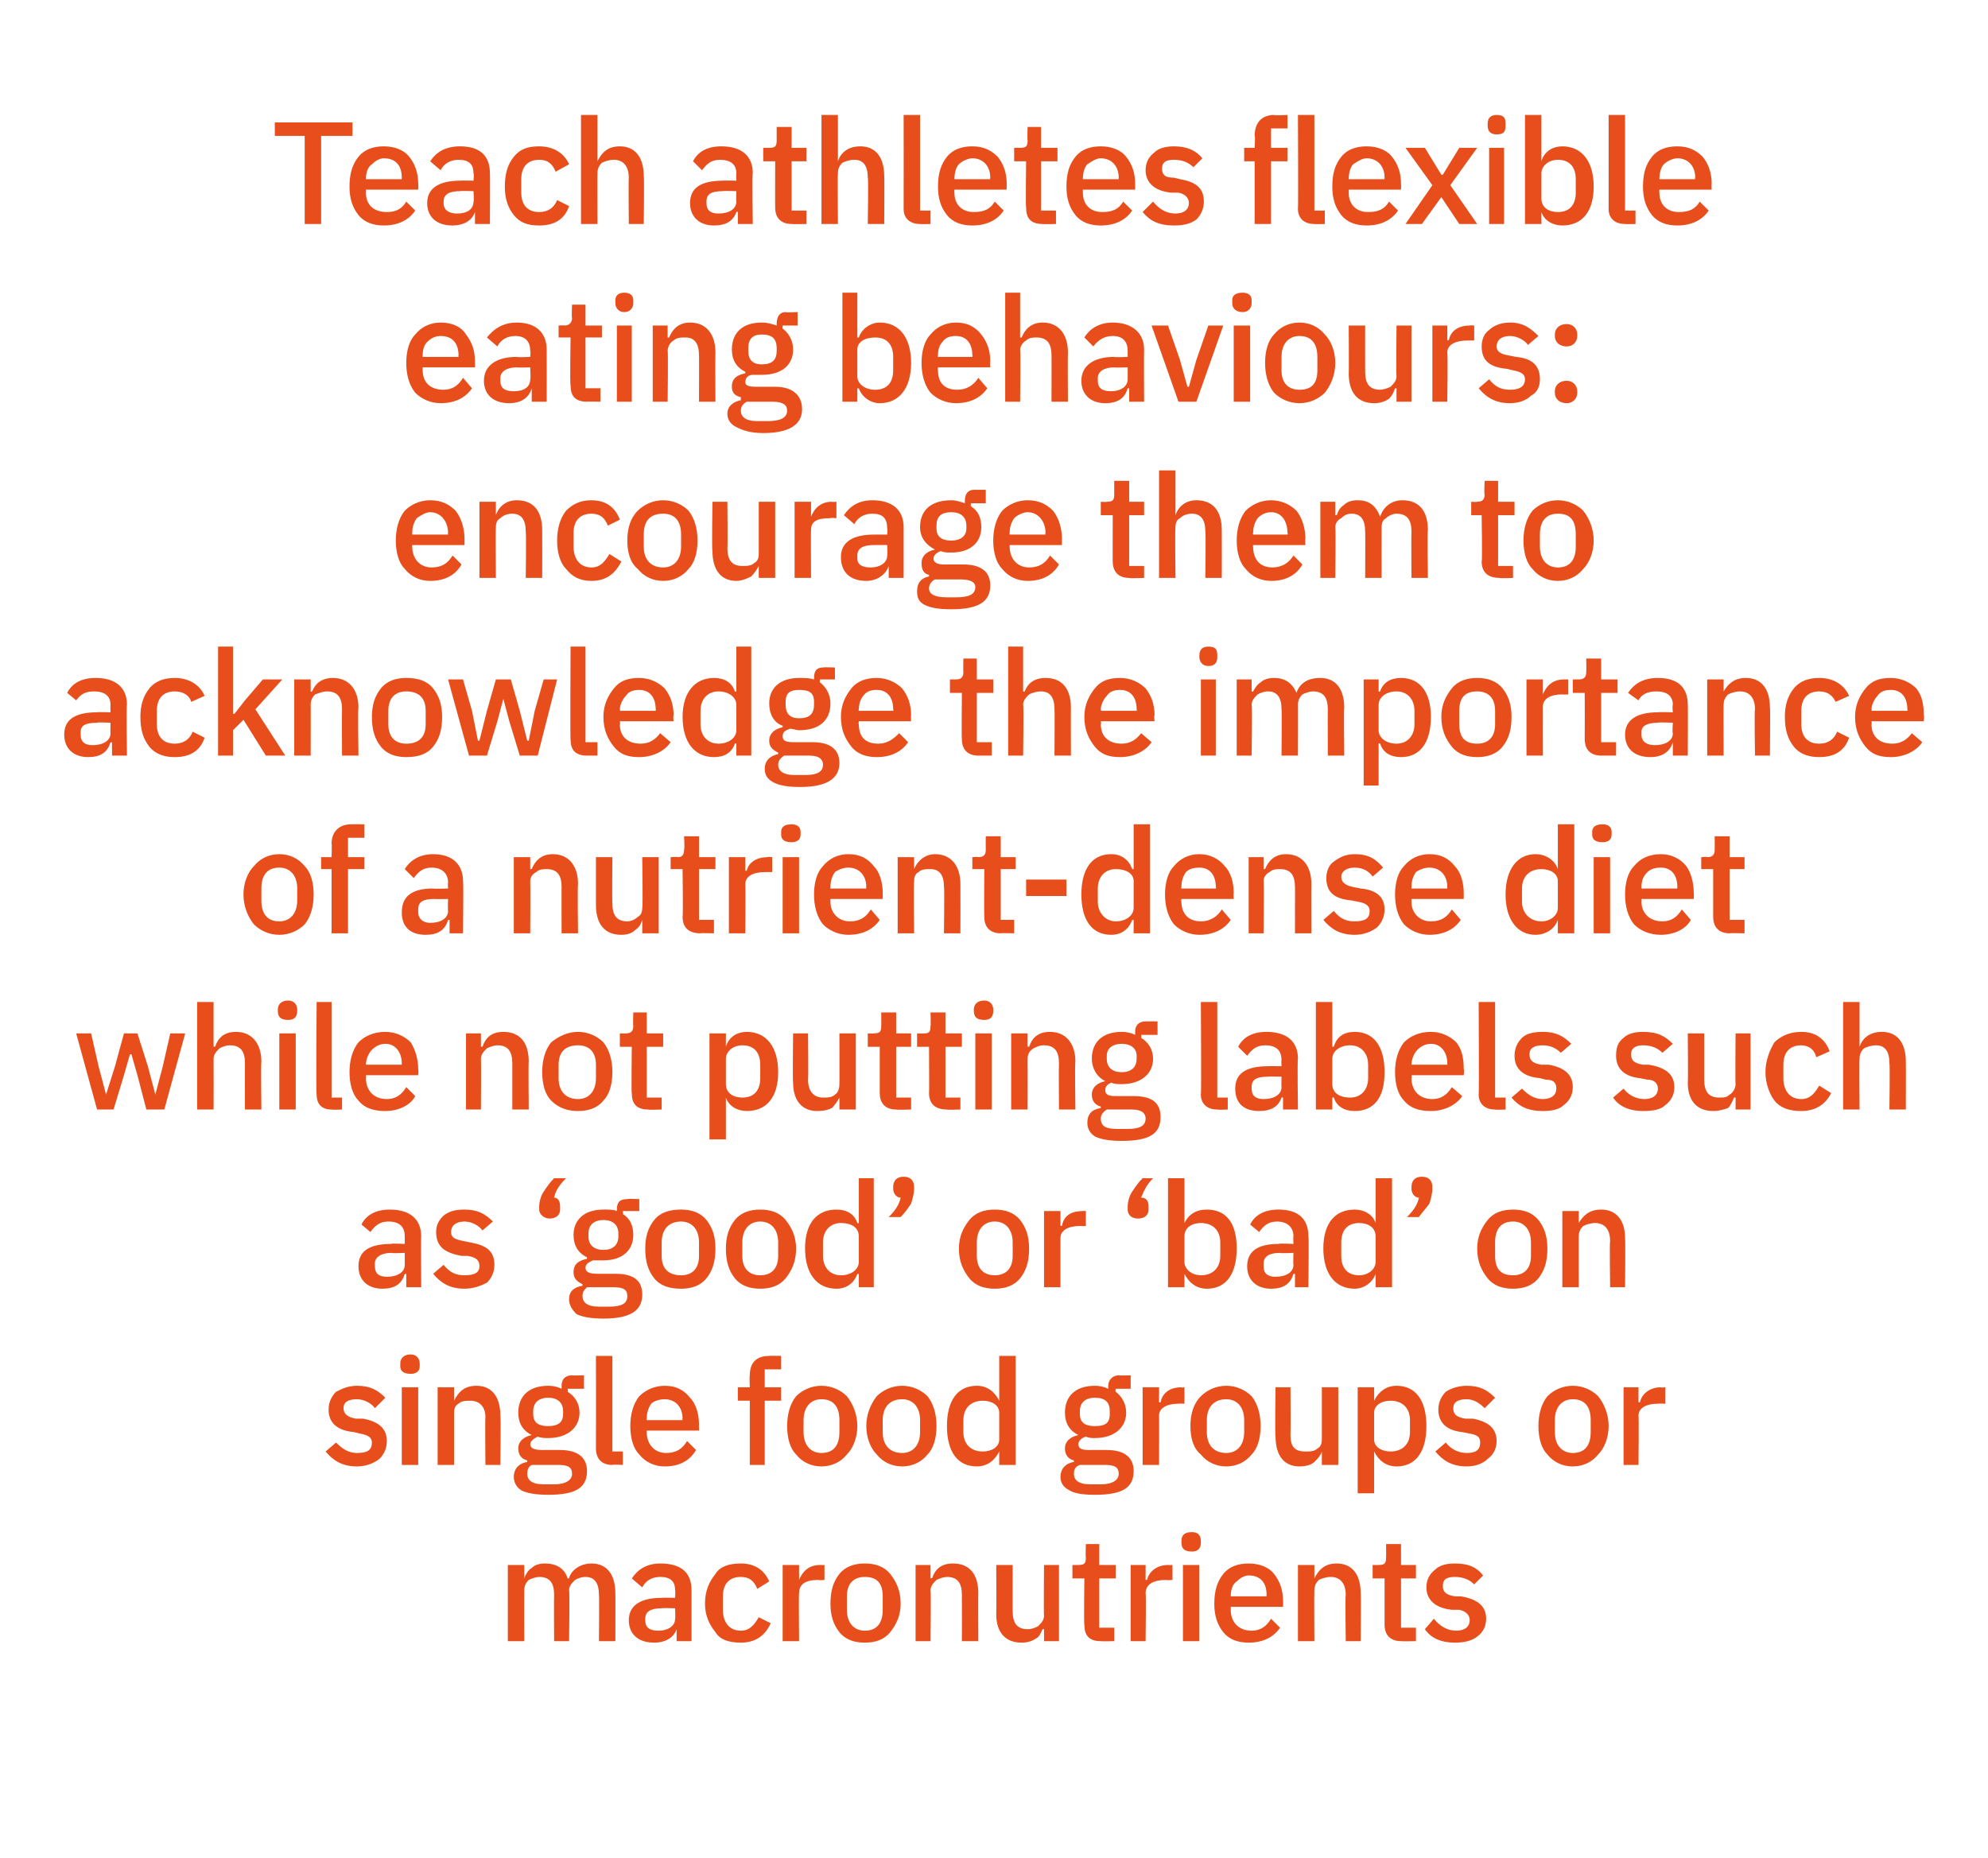 <?xml version="1.0" standalone="no"?><!DOCTYPE svg PUBLIC "-//W3C//DTD SVG 1.1//EN" "http://www.w3.org/Graphics/SVG/1.1/DTD/svg11.dtd"><svg xmlns="http://www.w3.org/2000/svg" version="1.1" width="133.1px" height="124.4px" viewBox="0 0 133.1 124.4">  <desc>Teach athletes flexible eating behaviours: encourage them to acknowledge the importance of a nutrient dense diet whil...</desc>  <defs/>  <g id="Polygon197130">    <path d="M 35.1 109.9 C 35.1 109.9 35.09 106.49 35.1 106.5 C 35.1 106.2 35.2 106 35.4 105.8 C 35.6 105.7 35.9 105.6 36.1 105.6 C 36.8 105.6 37.1 106 37.1 106.8 C 37.08 106.8 37.1 109.9 37.1 109.9 L 38.1 109.9 C 38.1 109.9 38.15 106.49 38.1 106.5 C 38.1 106.2 38.3 106 38.5 105.8 C 38.7 105.7 38.9 105.6 39.2 105.6 C 39.8 105.6 40.1 106 40.1 106.8 C 40.13 106.8 40.1 109.9 40.1 109.9 L 41.2 109.9 C 41.2 109.9 41.21 106.68 41.2 106.7 C 41.2 105.4 40.6 104.7 39.6 104.7 C 38.8 104.7 38.2 105.2 38.1 105.7 C 38.1 105.7 38 105.7 38 105.7 C 37.8 105 37.2 104.7 36.5 104.7 C 36.1 104.7 35.8 104.8 35.6 105 C 35.4 105.1 35.2 105.4 35.1 105.7 C 35.14 105.65 35.1 105.7 35.1 105.7 L 35.1 104.8 L 34 104.8 L 34 109.9 L 35.1 109.9 Z M 46.3 106.5 C 46.3 106.48 46.3 109.9 46.3 109.9 L 45.3 109.9 L 45.3 109.1 C 45.3 109.1 45.27 109.06 45.3 109.1 C 45.1 109.7 44.5 110 43.8 110 C 42.7 110 42.1 109.4 42.1 108.5 C 42.1 107.5 42.9 107 44.3 107 C 44.3 106.98 45.2 107 45.2 107 C 45.2 107 45.23 106.55 45.2 106.5 C 45.2 105.9 44.9 105.6 44.2 105.6 C 43.6 105.6 43.2 105.9 43 106.3 C 43 106.3 42.3 105.7 42.3 105.7 C 42.7 105.1 43.3 104.7 44.2 104.7 C 45.6 104.7 46.3 105.3 46.3 106.5 Z M 45.2 107.7 C 45.2 107.7 44.32 107.67 44.3 107.7 C 43.6 107.7 43.2 107.9 43.2 108.4 C 43.2 108.4 43.2 108.5 43.2 108.5 C 43.2 109 43.5 109.2 44.1 109.2 C 44.7 109.2 45.2 108.9 45.2 108.4 C 45.23 108.41 45.2 107.7 45.2 107.7 Z M 51.6 108.7 C 51.6 108.7 50.8 108.3 50.8 108.3 C 50.5 108.8 50.2 109.2 49.6 109.2 C 48.8 109.2 48.4 108.6 48.4 107.8 C 48.4 107.8 48.4 106.9 48.4 106.9 C 48.4 106.1 48.8 105.6 49.6 105.6 C 50.2 105.6 50.5 105.9 50.7 106.4 C 50.7 106.4 51.5 105.9 51.5 105.9 C 51.2 105.2 50.6 104.7 49.6 104.7 C 48.8 104.7 48.2 104.9 47.9 105.4 C 47.5 105.9 47.2 106.5 47.2 107.4 C 47.2 108.2 47.5 108.8 47.9 109.3 C 48.2 109.8 48.8 110 49.6 110 C 50.5 110 51.2 109.6 51.6 108.7 Z M 53.5 109.9 C 53.5 109.9 53.47 106.66 53.5 106.7 C 53.5 106.1 53.9 105.8 54.8 105.8 C 54.79 105.84 55.2 105.8 55.2 105.8 L 55.2 104.8 C 55.2 104.8 54.93 104.81 54.9 104.8 C 54.1 104.8 53.7 105.3 53.5 105.8 C 53.52 105.79 53.5 105.8 53.5 105.8 L 53.5 104.8 L 52.4 104.8 L 52.4 109.9 L 53.5 109.9 Z M 59.6 109.3 C 60 108.8 60.3 108.2 60.3 107.4 C 60.3 106.5 60 105.9 59.6 105.4 C 59.2 104.9 58.6 104.7 57.9 104.7 C 57.2 104.7 56.6 104.9 56.2 105.4 C 55.8 105.9 55.6 106.5 55.6 107.4 C 55.6 108.2 55.8 108.8 56.2 109.3 C 56.6 109.8 57.2 110 57.9 110 C 58.6 110 59.2 109.8 59.6 109.3 Z M 56.7 107.8 C 56.7 107.8 56.7 106.9 56.7 106.9 C 56.7 106 57.2 105.6 57.9 105.6 C 58.7 105.6 59.1 106 59.1 106.9 C 59.1 106.9 59.1 107.8 59.1 107.8 C 59.1 108.7 58.7 109.2 57.9 109.2 C 57.2 109.2 56.7 108.7 56.7 107.8 Z M 62.3 109.9 C 62.3 109.9 62.34 106.5 62.3 106.5 C 62.3 106.2 62.5 106 62.7 105.8 C 62.9 105.7 63.2 105.6 63.4 105.6 C 64.1 105.6 64.4 106 64.4 106.8 C 64.41 106.81 64.4 109.9 64.4 109.9 L 65.5 109.9 C 65.5 109.9 65.48 106.68 65.5 106.7 C 65.5 105.4 64.9 104.7 63.8 104.7 C 63 104.7 62.6 105.1 62.4 105.7 C 62.39 105.65 62.3 105.7 62.3 105.7 L 62.3 104.8 L 61.3 104.8 L 61.3 109.9 L 62.3 109.9 Z M 69.9 109.9 L 70.9 109.9 L 70.9 104.8 L 69.9 104.8 C 69.9 104.8 69.87 108.23 69.9 108.2 C 69.9 108.5 69.7 108.7 69.5 108.9 C 69.3 109 69.1 109.1 68.8 109.1 C 68.1 109.1 67.8 108.7 67.8 107.9 C 67.79 107.92 67.8 104.8 67.8 104.8 L 66.7 104.8 C 66.7 104.8 66.72 108.06 66.7 108.1 C 66.7 109.3 67.3 110 68.4 110 C 68.8 110 69.1 109.9 69.4 109.7 C 69.6 109.6 69.7 109.3 69.8 109.1 C 69.83 109.07 69.9 109.1 69.9 109.1 L 69.9 109.9 Z M 74.6 109.9 L 74.6 109 L 73.6 109 L 73.6 105.7 L 74.7 105.7 L 74.7 104.8 L 73.6 104.8 L 73.6 103.4 L 72.7 103.4 C 72.7 103.4 72.67 104.31 72.7 104.3 C 72.7 104.7 72.6 104.8 72.2 104.8 C 72.2 104.81 71.8 104.8 71.8 104.8 L 71.8 105.7 L 72.6 105.7 C 72.6 105.7 72.56 108.81 72.6 108.8 C 72.6 109.5 72.9 109.9 73.7 109.9 C 73.69 109.92 74.6 109.9 74.6 109.9 Z M 76.7 109.9 C 76.7 109.9 76.74 106.66 76.7 106.7 C 76.7 106.1 77.2 105.8 78.1 105.8 C 78.06 105.84 78.5 105.8 78.5 105.8 L 78.5 104.8 C 78.5 104.8 78.19 104.81 78.2 104.8 C 77.4 104.8 76.9 105.3 76.8 105.8 C 76.79 105.79 76.7 105.8 76.7 105.8 L 76.7 104.8 L 75.7 104.8 L 75.7 109.9 L 76.7 109.9 Z M 80.4 103.3 C 80.4 103.3 80.4 103.2 80.4 103.2 C 80.4 102.8 80.2 102.6 79.8 102.6 C 79.3 102.6 79.1 102.8 79.1 103.2 C 79.1 103.2 79.1 103.3 79.1 103.3 C 79.1 103.7 79.3 103.9 79.8 103.9 C 80.2 103.9 80.4 103.7 80.4 103.3 Z M 79.2 109.9 L 80.3 109.9 L 80.3 104.8 L 79.2 104.8 L 79.2 109.9 Z M 85.7 109 C 85.7 109 85.1 108.4 85.1 108.4 C 84.8 108.9 84.4 109.2 83.8 109.2 C 82.9 109.2 82.4 108.6 82.4 107.8 C 82.41 107.81 82.4 107.6 82.4 107.6 L 85.9 107.6 C 85.9 107.6 85.92 107.24 85.9 107.2 C 85.9 106.5 85.7 105.9 85.3 105.4 C 85 105 84.4 104.7 83.6 104.7 C 82.9 104.7 82.3 104.9 81.9 105.4 C 81.5 105.9 81.3 106.5 81.3 107.4 C 81.3 108.2 81.5 108.8 81.9 109.3 C 82.3 109.8 82.9 110 83.6 110 C 84.6 110 85.3 109.6 85.7 109 Z M 84.8 106.8 C 84.79 106.83 84.8 106.9 84.8 106.9 L 82.4 106.9 C 82.4 106.9 82.41 106.86 82.4 106.9 C 82.4 106.5 82.5 106.1 82.8 105.9 C 83 105.7 83.3 105.5 83.6 105.5 C 84.4 105.5 84.8 106 84.8 106.8 Z M 88 109.9 C 88 109.9 87.98 106.5 88 106.5 C 88 106.2 88.1 106 88.3 105.8 C 88.5 105.7 88.8 105.6 89.1 105.6 C 89.7 105.6 90.1 106 90.1 106.8 C 90.06 106.81 90.1 109.9 90.1 109.9 L 91.1 109.9 C 91.1 109.9 91.13 106.68 91.1 106.7 C 91.1 105.4 90.5 104.7 89.5 104.7 C 88.7 104.7 88.3 105.1 88 105.7 C 88.03 105.65 88 105.7 88 105.7 L 88 104.8 L 86.9 104.8 L 86.9 109.9 L 88 109.9 Z M 94.8 109.9 L 94.8 109 L 93.8 109 L 93.8 105.7 L 94.8 105.7 L 94.8 104.8 L 93.8 104.8 L 93.8 103.4 L 92.8 103.4 C 92.8 103.4 92.81 104.31 92.8 104.3 C 92.8 104.7 92.7 104.8 92.3 104.8 C 92.34 104.81 91.9 104.8 91.9 104.8 L 91.9 105.7 L 92.7 105.7 C 92.7 105.7 92.7 108.81 92.7 108.8 C 92.7 109.5 93.1 109.9 93.8 109.9 C 93.83 109.92 94.8 109.9 94.8 109.9 Z M 98.9 109.6 C 99.3 109.3 99.5 108.9 99.5 108.4 C 99.5 107.6 99 107.1 97.8 106.9 C 97.8 106.9 97.4 106.9 97.4 106.9 C 96.8 106.8 96.6 106.6 96.6 106.2 C 96.6 105.8 96.8 105.6 97.4 105.6 C 98 105.6 98.4 105.8 98.7 106.1 C 98.7 106.1 99.3 105.5 99.3 105.5 C 98.9 105 98.4 104.7 97.4 104.7 C 96.9 104.7 96.4 104.8 96.1 105.1 C 95.7 105.4 95.5 105.8 95.5 106.3 C 95.5 107.2 96.2 107.7 97.2 107.8 C 97.2 107.8 97.7 107.8 97.7 107.8 C 98.2 107.9 98.4 108.2 98.4 108.5 C 98.4 108.9 98.1 109.2 97.5 109.2 C 96.9 109.2 96.4 108.9 96 108.4 C 96 108.4 95.4 109.1 95.4 109.1 C 95.8 109.7 96.5 110 97.4 110 C 98 110 98.5 109.9 98.9 109.6 Z " stroke="none" fill="#e74e1b"/>  </g>  <g id="Polygon197129">    <path d="M 25.4 97.7 C 25.7 97.4 25.9 97 25.9 96.5 C 25.9 95.7 25.4 95.2 24.3 95 C 24.3 95 23.8 95 23.8 95 C 23.3 94.9 23 94.7 23 94.3 C 23 93.9 23.3 93.7 23.9 93.7 C 24.4 93.7 24.9 94 25.1 94.3 C 25.1 94.3 25.8 93.6 25.8 93.6 C 25.3 93.1 24.8 92.8 23.9 92.8 C 23.3 92.8 22.9 93 22.5 93.2 C 22.2 93.5 22 93.9 22 94.4 C 22 95.3 22.6 95.8 23.7 95.9 C 23.7 95.9 24.1 96 24.1 96 C 24.7 96.1 24.9 96.3 24.9 96.6 C 24.9 97.1 24.6 97.3 23.9 97.3 C 23.3 97.3 22.9 97 22.5 96.6 C 22.5 96.6 21.8 97.2 21.8 97.2 C 22.3 97.8 22.9 98.2 23.9 98.2 C 24.5 98.2 25 98 25.4 97.7 Z M 28.1 91.5 C 28.1 91.5 28.1 91.3 28.1 91.3 C 28.1 91 27.9 90.7 27.5 90.7 C 27 90.7 26.8 91 26.8 91.3 C 26.8 91.3 26.8 91.5 26.8 91.5 C 26.8 91.8 27 92 27.5 92 C 27.9 92 28.1 91.8 28.1 91.5 Z M 26.9 98.1 L 28 98.1 L 28 92.9 L 26.9 92.9 L 26.9 98.1 Z M 30.4 98.1 C 30.4 98.1 30.4 94.64 30.4 94.6 C 30.4 94.3 30.5 94.1 30.7 94 C 30.9 93.8 31.2 93.8 31.5 93.8 C 32.1 93.8 32.5 94.2 32.5 94.9 C 32.47 94.95 32.5 98.1 32.5 98.1 L 33.5 98.1 C 33.5 98.1 33.54 94.81 33.5 94.8 C 33.5 93.5 32.9 92.8 31.9 92.8 C 31.1 92.8 30.7 93.2 30.4 93.8 C 30.45 93.79 30.4 93.8 30.4 93.8 L 30.4 92.9 L 29.3 92.9 L 29.3 98.1 L 30.4 98.1 Z M 37.5 97.1 C 37.5 97.1 36.3 97.1 36.3 97.1 C 35.8 97.1 35.5 97 35.5 96.7 C 35.5 96.5 35.8 96.3 36 96.2 C 36.2 96.3 36.5 96.3 36.7 96.3 C 38 96.3 38.8 95.6 38.8 94.6 C 38.8 94 38.5 93.5 38 93.2 C 38.04 93.19 38 93 38 93 L 39.1 93 L 39.1 92.1 C 39.1 92.1 38.29 92.12 38.3 92.1 C 37.8 92.1 37.6 92.4 37.6 92.8 C 37.6 92.8 37.6 93 37.6 93 C 37.4 92.9 37.1 92.8 36.7 92.8 C 35.4 92.8 34.7 93.5 34.7 94.6 C 34.7 95.3 35 95.8 35.6 96.1 C 35.6 96.1 35.6 96.1 35.6 96.1 C 35.1 96.2 34.7 96.5 34.7 97 C 34.7 97.4 34.9 97.7 35.3 97.8 C 35.3 97.8 35.3 97.9 35.3 97.9 C 34.7 98 34.4 98.4 34.4 98.9 C 34.4 99.3 34.6 99.6 34.9 99.8 C 35.3 100 35.9 100.1 36.7 100.1 C 38.6 100.1 39.3 99.6 39.3 98.5 C 39.3 97.7 38.8 97.1 37.5 97.1 Z M 37.1 99.4 C 37.1 99.4 36.4 99.4 36.4 99.4 C 35.6 99.4 35.3 99.1 35.3 98.7 C 35.3 98.4 35.4 98.2 35.6 98.1 C 35.6 98.1 37.4 98.1 37.4 98.1 C 38.1 98.1 38.3 98.3 38.3 98.7 C 38.3 99.1 37.9 99.4 37.1 99.4 Z M 35.7 94.7 C 35.7 94.7 35.7 94.5 35.7 94.5 C 35.7 93.9 36.1 93.6 36.7 93.6 C 37.3 93.6 37.7 93.9 37.7 94.5 C 37.7 94.5 37.7 94.7 37.7 94.7 C 37.7 95.3 37.3 95.5 36.7 95.5 C 36.1 95.5 35.7 95.3 35.7 94.7 Z M 41.7 98.1 L 41.7 97.2 L 41 97.2 L 41 90.8 L 39.9 90.8 C 39.9 90.8 39.91 96.99 39.9 97 C 39.9 97.7 40.3 98.1 41 98.1 C 41 98.06 41.7 98.1 41.7 98.1 Z M 46.6 97.1 C 46.6 97.1 46 96.5 46 96.5 C 45.7 97 45.3 97.3 44.6 97.3 C 43.8 97.3 43.3 96.7 43.3 95.9 C 43.28 95.94 43.3 95.8 43.3 95.8 L 46.8 95.8 C 46.8 95.8 46.79 95.37 46.8 95.4 C 46.8 94.7 46.6 94 46.2 93.6 C 45.8 93.1 45.3 92.8 44.5 92.8 C 43.8 92.8 43.2 93.1 42.8 93.5 C 42.4 94 42.2 94.7 42.2 95.5 C 42.2 96.3 42.4 97 42.8 97.4 C 43.2 97.9 43.8 98.2 44.5 98.2 C 45.5 98.2 46.2 97.8 46.6 97.1 Z M 45.7 95 C 45.66 94.97 45.7 95.1 45.7 95.1 L 43.3 95.1 C 43.3 95.1 43.28 95 43.3 95 C 43.3 94.6 43.4 94.3 43.6 94 C 43.8 93.8 44.2 93.7 44.5 93.7 C 45.2 93.7 45.7 94.2 45.7 95 Z M 50.2 98.1 L 51.2 98.1 L 51.2 93.8 L 52.3 93.8 L 52.3 92.9 L 51.2 92.9 L 51.2 91.7 L 52.3 91.7 L 52.3 90.8 C 52.3 90.8 51.47 90.78 51.5 90.8 C 50.6 90.8 50.2 91.3 50.2 92.1 C 50.17 92.1 50.2 92.9 50.2 92.9 L 49.4 92.9 L 49.4 93.8 L 50.2 93.8 L 50.2 98.1 Z M 56.7 97.4 C 57.1 97 57.4 96.3 57.4 95.5 C 57.4 94.7 57.1 94 56.7 93.5 C 56.3 93.1 55.7 92.8 55 92.8 C 54.3 92.8 53.7 93.1 53.3 93.5 C 52.9 94 52.7 94.7 52.7 95.5 C 52.7 96.3 52.9 97 53.3 97.4 C 53.7 97.9 54.3 98.2 55 98.2 C 55.7 98.2 56.3 97.9 56.7 97.4 Z M 53.8 95.9 C 53.8 95.9 53.8 95.1 53.8 95.1 C 53.8 94.2 54.3 93.7 55 93.7 C 55.8 93.7 56.2 94.2 56.2 95.1 C 56.2 95.1 56.2 95.9 56.2 95.9 C 56.2 96.8 55.8 97.3 55 97.3 C 54.3 97.3 53.8 96.8 53.8 95.9 Z M 62.1 97.4 C 62.5 97 62.7 96.3 62.7 95.5 C 62.7 94.7 62.5 94 62.1 93.5 C 61.7 93.1 61.1 92.8 60.4 92.8 C 59.7 92.8 59.1 93.1 58.7 93.5 C 58.3 94 58 94.7 58 95.5 C 58 96.3 58.3 97 58.7 97.4 C 59.1 97.9 59.7 98.2 60.4 98.2 C 61.1 98.2 61.7 97.9 62.1 97.4 Z M 59.1 95.9 C 59.1 95.9 59.1 95.1 59.1 95.1 C 59.1 94.2 59.6 93.7 60.4 93.7 C 61.1 93.7 61.6 94.2 61.6 95.1 C 61.6 95.1 61.6 95.9 61.6 95.9 C 61.6 96.8 61.1 97.3 60.4 97.3 C 59.6 97.3 59.1 96.8 59.1 95.9 Z M 66.9 98.1 L 68 98.1 L 68 90.8 L 66.9 90.8 L 66.9 93.8 C 66.9 93.8 66.87 93.79 66.9 93.8 C 66.6 93.2 66.1 92.8 65.4 92.8 C 64.1 92.8 63.4 93.8 63.4 95.5 C 63.4 97.2 64.1 98.2 65.4 98.2 C 66.1 98.2 66.6 97.8 66.9 97.2 C 66.87 97.21 66.9 97.2 66.9 97.2 L 66.9 98.1 Z M 64.5 95.9 C 64.5 95.9 64.5 95.1 64.5 95.1 C 64.5 94.3 65 93.8 65.8 93.8 C 66.4 93.8 66.9 94.1 66.9 94.6 C 66.9 94.6 66.9 96.4 66.9 96.4 C 66.9 96.9 66.4 97.2 65.8 97.2 C 65 97.2 64.5 96.7 64.5 95.9 Z M 74.1 97.1 C 74.1 97.1 72.9 97.1 72.9 97.1 C 72.4 97.1 72.2 97 72.2 96.7 C 72.2 96.5 72.4 96.3 72.7 96.2 C 72.9 96.3 73.1 96.3 73.3 96.3 C 74.6 96.3 75.4 95.6 75.4 94.6 C 75.4 94 75.1 93.5 74.7 93.2 C 74.66 93.19 74.7 93 74.7 93 L 75.7 93 L 75.7 92.1 C 75.7 92.1 74.91 92.12 74.9 92.1 C 74.5 92.1 74.2 92.4 74.2 92.8 C 74.2 92.8 74.2 93 74.2 93 C 74 92.9 73.7 92.8 73.3 92.8 C 72 92.8 71.3 93.5 71.3 94.6 C 71.3 95.3 71.6 95.8 72.2 96.1 C 72.2 96.1 72.2 96.1 72.2 96.1 C 71.7 96.2 71.3 96.5 71.3 97 C 71.3 97.4 71.5 97.7 71.9 97.8 C 71.9 97.8 71.9 97.9 71.9 97.9 C 71.3 98 71 98.4 71 98.9 C 71 99.3 71.2 99.6 71.6 99.8 C 71.9 100 72.5 100.1 73.3 100.1 C 75.2 100.1 75.9 99.6 75.9 98.5 C 75.9 97.7 75.4 97.1 74.1 97.1 Z M 73.7 99.4 C 73.7 99.4 73 99.4 73 99.4 C 72.2 99.4 71.9 99.1 71.9 98.7 C 71.9 98.4 72 98.2 72.3 98.1 C 72.3 98.1 74 98.1 74 98.1 C 74.7 98.1 74.9 98.3 74.9 98.7 C 74.9 99.1 74.5 99.4 73.7 99.4 Z M 72.3 94.7 C 72.3 94.7 72.3 94.5 72.3 94.5 C 72.3 93.9 72.7 93.6 73.3 93.6 C 74 93.6 74.3 93.9 74.3 94.5 C 74.3 94.5 74.3 94.7 74.3 94.7 C 74.3 95.3 74 95.5 73.3 95.5 C 72.7 95.5 72.3 95.3 72.3 94.7 Z M 77.6 98.1 C 77.6 98.1 77.61 94.79 77.6 94.8 C 77.6 94.3 78.1 94 78.9 94 C 78.92 93.98 79.3 94 79.3 94 L 79.3 92.9 C 79.3 92.9 79.06 92.94 79.1 92.9 C 78.2 92.9 77.8 93.4 77.7 93.9 C 77.66 93.93 77.6 93.9 77.6 93.9 L 77.6 92.9 L 76.5 92.9 L 76.5 98.1 L 77.6 98.1 Z M 83.8 97.4 C 84.2 97 84.4 96.3 84.4 95.5 C 84.4 94.7 84.2 94 83.8 93.5 C 83.4 93.1 82.8 92.8 82.1 92.8 C 81.4 92.8 80.8 93.1 80.4 93.5 C 79.9 94 79.7 94.7 79.7 95.5 C 79.7 96.3 79.9 97 80.4 97.4 C 80.8 97.9 81.4 98.2 82.1 98.2 C 82.8 98.2 83.4 97.9 83.8 97.4 Z M 80.8 95.9 C 80.8 95.9 80.8 95.1 80.8 95.1 C 80.8 94.2 81.3 93.7 82.1 93.7 C 82.8 93.7 83.3 94.2 83.3 95.1 C 83.3 95.1 83.3 95.9 83.3 95.9 C 83.3 96.8 82.8 97.3 82.1 97.3 C 81.3 97.3 80.8 96.8 80.8 95.9 Z M 88.5 98.1 L 89.6 98.1 L 89.6 92.9 L 88.5 92.9 C 88.5 92.9 88.5 96.37 88.5 96.4 C 88.5 96.7 88.4 96.9 88.2 97 C 88 97.2 87.7 97.2 87.4 97.2 C 86.7 97.2 86.4 96.9 86.4 96.1 C 86.42 96.06 86.4 92.9 86.4 92.9 L 85.4 92.9 C 85.4 92.9 85.35 96.2 85.4 96.2 C 85.4 97.5 86 98.2 87 98.2 C 87.4 98.2 87.8 98.1 88 97.9 C 88.2 97.7 88.4 97.5 88.5 97.2 C 88.46 97.21 88.5 97.2 88.5 97.2 L 88.5 98.1 Z M 90.9 100 L 92 100 L 92 97.2 C 92 97.2 92.03 97.21 92 97.2 C 92.3 97.8 92.8 98.2 93.5 98.2 C 94.8 98.2 95.5 97.2 95.5 95.5 C 95.5 93.8 94.8 92.8 93.5 92.8 C 92.8 92.8 92.3 93.2 92 93.8 C 92.03 93.79 92 93.8 92 93.8 L 92 92.9 L 90.9 92.9 L 90.9 100 Z M 92 96.4 C 92 96.4 92 94.6 92 94.6 C 92 94.1 92.5 93.8 93.1 93.8 C 93.9 93.8 94.4 94.3 94.4 95.1 C 94.4 95.1 94.4 95.9 94.4 95.9 C 94.4 96.7 93.9 97.2 93.1 97.2 C 92.5 97.2 92 96.9 92 96.4 Z M 99.6 97.7 C 100 97.4 100.2 97 100.2 96.5 C 100.2 95.7 99.7 95.2 98.6 95 C 98.6 95 98.1 95 98.1 95 C 97.5 94.9 97.3 94.7 97.3 94.3 C 97.3 93.9 97.6 93.7 98.2 93.7 C 98.7 93.7 99.1 94 99.4 94.3 C 99.4 94.3 100.1 93.6 100.1 93.6 C 99.6 93.1 99.1 92.8 98.2 92.8 C 97.6 92.8 97.1 93 96.8 93.2 C 96.5 93.5 96.3 93.9 96.3 94.4 C 96.3 95.3 96.9 95.8 97.9 95.9 C 97.9 95.9 98.4 96 98.4 96 C 99 96.1 99.1 96.3 99.1 96.6 C 99.1 97.1 98.8 97.3 98.2 97.3 C 97.6 97.3 97.1 97 96.8 96.6 C 96.8 96.6 96.1 97.2 96.1 97.2 C 96.6 97.8 97.2 98.2 98.2 98.2 C 98.8 98.2 99.3 98 99.6 97.7 Z M 107 97.4 C 107.4 97 107.7 96.3 107.7 95.5 C 107.7 94.7 107.4 94 107 93.5 C 106.6 93.1 106 92.8 105.3 92.8 C 104.6 92.8 104 93.1 103.6 93.5 C 103.2 94 103 94.7 103 95.5 C 103 96.3 103.2 97 103.6 97.4 C 104 97.9 104.6 98.2 105.3 98.2 C 106 98.2 106.6 97.9 107 97.4 Z M 104.1 95.9 C 104.1 95.9 104.1 95.1 104.1 95.1 C 104.1 94.2 104.6 93.7 105.3 93.7 C 106.1 93.7 106.5 94.2 106.5 95.1 C 106.5 95.1 106.5 95.9 106.5 95.9 C 106.5 96.8 106.1 97.3 105.3 97.3 C 104.6 97.3 104.1 96.8 104.1 95.9 Z M 109.7 98.1 C 109.7 98.1 109.73 94.79 109.7 94.8 C 109.7 94.3 110.2 94 111 94 C 111.05 93.98 111.5 94 111.5 94 L 111.5 92.9 C 111.5 92.9 111.18 92.94 111.2 92.9 C 110.4 92.9 109.9 93.4 109.8 93.9 C 109.78 93.93 109.7 93.9 109.7 93.9 L 109.7 92.9 L 108.7 92.9 L 108.7 98.1 L 109.7 98.1 Z " stroke="none" fill="#e74e1b"/>  </g>  <g id="Polygon197128">    <path d="M 28.2 82.8 C 28.17 82.75 28.2 86.2 28.2 86.2 L 27.2 86.2 L 27.2 85.3 C 27.2 85.3 27.14 85.34 27.1 85.3 C 26.9 86 26.4 86.3 25.6 86.3 C 24.6 86.3 24 85.7 24 84.8 C 24 83.8 24.7 83.3 26.2 83.3 C 26.17 83.25 27.1 83.3 27.1 83.3 C 27.1 83.3 27.1 82.82 27.1 82.8 C 27.1 82.2 26.8 81.8 26 81.8 C 25.4 81.8 25.1 82.1 24.8 82.5 C 24.8 82.5 24.2 82 24.2 82 C 24.5 81.4 25.1 81 26.1 81 C 27.4 81 28.2 81.6 28.2 82.8 Z M 27.1 83.9 C 27.1 83.9 26.19 83.94 26.2 83.9 C 25.5 83.9 25.1 84.2 25.1 84.6 C 25.1 84.6 25.1 84.8 25.1 84.8 C 25.1 85.3 25.4 85.5 25.9 85.5 C 26.6 85.5 27.1 85.2 27.1 84.7 C 27.1 84.68 27.1 83.9 27.1 83.9 Z M 32.6 85.9 C 32.9 85.6 33.1 85.2 33.1 84.7 C 33.1 83.8 32.6 83.4 31.5 83.2 C 31.5 83.2 31 83.1 31 83.1 C 30.5 83 30.2 82.9 30.2 82.5 C 30.2 82.1 30.5 81.8 31.1 81.8 C 31.6 81.8 32.1 82.1 32.3 82.4 C 32.3 82.4 33 81.8 33 81.8 C 32.5 81.3 32 81 31.1 81 C 30.5 81 30.1 81.1 29.7 81.4 C 29.4 81.7 29.2 82 29.2 82.5 C 29.2 83.5 29.8 83.9 30.9 84.1 C 30.9 84.1 31.3 84.1 31.3 84.1 C 31.9 84.2 32.1 84.4 32.1 84.8 C 32.1 85.2 31.8 85.4 31.1 85.4 C 30.5 85.4 30.1 85.2 29.7 84.7 C 29.7 84.7 29 85.3 29 85.3 C 29.5 85.9 30.1 86.3 31.1 86.3 C 31.7 86.3 32.2 86.1 32.6 85.9 Z M 37.5 81 C 37.5 81 37.5 80.8 37.5 80.8 C 37.5 80.5 37.4 80.2 37.1 80.2 C 37.2 79.7 37.5 79.3 37.9 78.9 C 37.9 78.9 37.1 78.9 37.1 78.9 C 36.8 79.2 36.6 79.5 36.4 79.8 C 36.2 80.1 36.1 80.5 36.1 80.8 C 36.1 80.8 36.1 81 36.1 81 C 36.1 81.3 36.4 81.6 36.8 81.6 C 37.3 81.6 37.5 81.3 37.5 81 Z M 41.2 85.3 C 41.2 85.3 40 85.3 40 85.3 C 39.5 85.3 39.2 85.2 39.2 84.9 C 39.2 84.6 39.5 84.5 39.7 84.4 C 39.9 84.4 40.2 84.4 40.4 84.4 C 41.7 84.4 42.4 83.7 42.4 82.7 C 42.4 82.1 42.2 81.6 41.7 81.3 C 41.73 81.33 41.7 81.1 41.7 81.1 L 42.8 81.1 L 42.8 80.3 C 42.8 80.3 41.99 80.26 42 80.3 C 41.5 80.3 41.3 80.5 41.3 81 C 41.3 81 41.3 81.1 41.3 81.1 C 41.1 81 40.8 81 40.4 81 C 39.1 81 38.4 81.7 38.4 82.7 C 38.4 83.4 38.7 83.9 39.3 84.2 C 39.3 84.2 39.3 84.3 39.3 84.3 C 38.8 84.4 38.4 84.6 38.4 85.2 C 38.4 85.6 38.6 85.8 39 86 C 39 86 39 86.1 39 86.1 C 38.4 86.2 38.1 86.5 38.1 87 C 38.1 87.4 38.3 87.7 38.6 88 C 39 88.2 39.6 88.3 40.4 88.3 C 42.3 88.3 43 87.7 43 86.7 C 43 85.8 42.5 85.3 41.2 85.3 Z M 40.8 87.5 C 40.8 87.5 40.1 87.5 40.1 87.5 C 39.3 87.5 39 87.2 39 86.8 C 39 86.5 39.1 86.4 39.3 86.2 C 39.3 86.2 41.1 86.2 41.1 86.2 C 41.8 86.2 42 86.4 42 86.8 C 42 87.3 41.6 87.5 40.8 87.5 Z M 39.4 82.8 C 39.4 82.8 39.4 82.6 39.4 82.6 C 39.4 82 39.8 81.7 40.4 81.7 C 41 81.7 41.4 82 41.4 82.6 C 41.4 82.6 41.4 82.8 41.4 82.8 C 41.4 83.4 41 83.7 40.4 83.7 C 39.8 83.7 39.4 83.4 39.4 82.8 Z M 47.3 85.6 C 47.7 85.1 47.9 84.5 47.9 83.6 C 47.9 82.8 47.7 82.2 47.3 81.7 C 46.9 81.2 46.3 81 45.6 81 C 44.8 81 44.2 81.2 43.8 81.7 C 43.4 82.2 43.2 82.8 43.2 83.6 C 43.2 84.5 43.4 85.1 43.8 85.6 C 44.2 86.1 44.8 86.3 45.6 86.3 C 46.3 86.3 46.9 86.1 47.3 85.6 Z M 44.3 84.1 C 44.3 84.1 44.3 83.2 44.3 83.2 C 44.3 82.3 44.8 81.8 45.6 81.8 C 46.3 81.8 46.8 82.3 46.8 83.2 C 46.8 83.2 46.8 84.1 46.8 84.1 C 46.8 85 46.3 85.4 45.6 85.4 C 44.8 85.4 44.3 85 44.3 84.1 Z M 52.6 85.6 C 53 85.1 53.3 84.5 53.3 83.6 C 53.3 82.8 53 82.2 52.6 81.7 C 52.2 81.2 51.6 81 50.9 81 C 50.2 81 49.6 81.2 49.2 81.7 C 48.8 82.2 48.6 82.8 48.6 83.6 C 48.6 84.5 48.8 85.1 49.2 85.6 C 49.6 86.1 50.2 86.3 50.9 86.3 C 51.6 86.3 52.2 86.1 52.6 85.6 Z M 49.7 84.1 C 49.7 84.1 49.7 83.2 49.7 83.2 C 49.7 82.3 50.2 81.8 50.9 81.8 C 51.6 81.8 52.1 82.3 52.1 83.2 C 52.1 83.2 52.1 84.1 52.1 84.1 C 52.1 85 51.6 85.4 50.9 85.4 C 50.2 85.4 49.7 85 49.7 84.1 Z M 57.5 86.2 L 58.5 86.2 L 58.5 78.9 L 57.5 78.9 L 57.5 81.9 C 57.5 81.9 57.41 81.93 57.4 81.9 C 57.2 81.3 56.7 81 56 81 C 54.7 81 53.9 81.9 53.9 83.6 C 53.9 85.3 54.7 86.3 56 86.3 C 56.7 86.3 57.2 85.9 57.4 85.3 C 57.41 85.35 57.5 85.3 57.5 85.3 L 57.5 86.2 Z M 55.1 84.1 C 55.1 84.1 55.1 83.2 55.1 83.2 C 55.1 82.4 55.6 81.9 56.3 81.9 C 57 81.9 57.5 82.2 57.5 82.8 C 57.5 82.8 57.5 84.5 57.5 84.5 C 57.5 85 57 85.4 56.3 85.4 C 55.6 85.4 55.1 84.9 55.1 84.1 Z M 59.8 79.5 C 59.8 79.5 59.8 79.6 59.8 79.6 C 59.8 79.9 60 80.2 60.3 80.2 C 60.2 80.7 59.9 81.1 59.5 81.5 C 59.5 81.5 60.3 81.5 60.3 81.5 C 60.6 81.2 60.8 80.9 61 80.6 C 61.1 80.3 61.2 79.9 61.2 79.6 C 61.2 79.6 61.2 79.5 61.2 79.5 C 61.2 79.1 61 78.8 60.5 78.8 C 60 78.8 59.8 79.1 59.8 79.5 Z M 68.3 85.6 C 68.7 85.1 68.9 84.5 68.9 83.6 C 68.9 82.8 68.7 82.2 68.3 81.7 C 67.9 81.2 67.3 81 66.6 81 C 65.9 81 65.3 81.2 64.9 81.7 C 64.5 82.2 64.2 82.8 64.2 83.6 C 64.2 84.5 64.5 85.1 64.9 85.6 C 65.3 86.1 65.9 86.3 66.6 86.3 C 67.3 86.3 67.9 86.1 68.3 85.6 Z M 65.4 84.1 C 65.4 84.1 65.4 83.2 65.4 83.2 C 65.4 82.3 65.9 81.8 66.6 81.8 C 67.3 81.8 67.8 82.3 67.8 83.2 C 67.8 83.2 67.8 84.1 67.8 84.1 C 67.8 85 67.3 85.4 66.6 85.4 C 65.9 85.4 65.4 85 65.4 84.1 Z M 71 86.2 C 71 86.2 71 82.93 71 82.9 C 71 82.4 71.5 82.1 72.3 82.1 C 72.32 82.11 72.7 82.1 72.7 82.1 L 72.7 81.1 C 72.7 81.1 72.46 81.08 72.5 81.1 C 71.6 81.1 71.2 81.5 71.1 82.1 C 71.05 82.06 71 82.1 71 82.1 L 71 81.1 L 69.9 81.1 L 69.9 86.2 L 71 86.2 Z M 76.9 81 C 76.9 81 76.9 80.8 76.9 80.8 C 76.9 80.5 76.8 80.2 76.4 80.2 C 76.6 79.7 76.8 79.3 77.2 78.9 C 77.2 78.9 76.5 78.9 76.5 78.9 C 76.2 79.2 76 79.5 75.8 79.8 C 75.6 80.1 75.5 80.5 75.5 80.8 C 75.5 80.8 75.5 81 75.5 81 C 75.5 81.3 75.7 81.6 76.2 81.6 C 76.7 81.6 76.9 81.3 76.9 81 Z M 78.2 86.2 L 79.3 86.2 L 79.3 85.3 C 79.3 85.3 79.34 85.35 79.3 85.3 C 79.6 85.9 80.1 86.3 80.8 86.3 C 82.1 86.3 82.8 85.3 82.8 83.6 C 82.8 81.9 82.1 81 80.8 81 C 80.1 81 79.6 81.3 79.3 81.9 C 79.34 81.93 79.3 81.9 79.3 81.9 L 79.3 78.9 L 78.2 78.9 L 78.2 86.2 Z M 79.3 84.5 C 79.3 84.5 79.3 82.8 79.3 82.8 C 79.3 82.2 79.8 81.9 80.4 81.9 C 81.2 81.9 81.7 82.4 81.7 83.2 C 81.7 83.2 81.7 84.1 81.7 84.1 C 81.7 84.9 81.2 85.4 80.4 85.4 C 79.8 85.4 79.3 85 79.3 84.5 Z M 87.6 82.8 C 87.64 82.75 87.6 86.2 87.6 86.2 L 86.7 86.2 L 86.7 85.3 C 86.7 85.3 86.61 85.34 86.6 85.3 C 86.4 86 85.9 86.3 85.1 86.3 C 84.1 86.3 83.5 85.7 83.5 84.8 C 83.5 83.8 84.2 83.3 85.6 83.3 C 85.65 83.25 86.6 83.3 86.6 83.3 C 86.6 83.3 86.57 82.82 86.6 82.8 C 86.6 82.2 86.2 81.8 85.5 81.8 C 84.9 81.8 84.6 82.1 84.3 82.5 C 84.3 82.5 83.7 82 83.7 82 C 84 81.4 84.6 81 85.6 81 C 86.9 81 87.6 81.6 87.6 82.8 Z M 86.6 83.9 C 86.6 83.9 85.67 83.94 85.7 83.9 C 84.9 83.9 84.6 84.2 84.6 84.6 C 84.6 84.6 84.6 84.8 84.6 84.8 C 84.6 85.3 84.9 85.5 85.4 85.5 C 86.1 85.5 86.6 85.2 86.6 84.7 C 86.57 84.68 86.6 83.9 86.6 83.9 Z M 92.1 86.2 L 93.2 86.2 L 93.2 78.9 L 92.1 78.9 L 92.1 81.9 C 92.1 81.9 92.1 81.93 92.1 81.9 C 91.9 81.3 91.3 81 90.7 81 C 89.4 81 88.6 81.9 88.6 83.6 C 88.6 85.3 89.4 86.3 90.7 86.3 C 91.3 86.3 91.9 85.9 92.1 85.3 C 92.1 85.35 92.1 85.3 92.1 85.3 L 92.1 86.2 Z M 89.8 84.1 C 89.8 84.1 89.8 83.2 89.8 83.2 C 89.8 82.4 90.2 81.9 91 81.9 C 91.6 81.9 92.1 82.2 92.1 82.8 C 92.1 82.8 92.1 84.5 92.1 84.5 C 92.1 85 91.6 85.4 91 85.4 C 90.2 85.4 89.8 84.9 89.8 84.1 Z M 94.5 79.5 C 94.5 79.5 94.5 79.6 94.5 79.6 C 94.5 79.9 94.7 80.2 95 80.2 C 94.9 80.7 94.6 81.1 94.2 81.5 C 94.2 81.5 95 81.5 95 81.5 C 95.2 81.2 95.5 80.9 95.7 80.6 C 95.8 80.3 95.9 79.9 95.9 79.6 C 95.9 79.6 95.9 79.5 95.9 79.5 C 95.9 79.1 95.7 78.8 95.2 78.8 C 94.7 78.8 94.5 79.1 94.5 79.5 Z M 103 85.6 C 103.4 85.1 103.6 84.5 103.6 83.6 C 103.6 82.8 103.4 82.2 103 81.7 C 102.6 81.2 102 81 101.3 81 C 100.6 81 100 81.2 99.6 81.7 C 99.2 82.2 98.9 82.8 98.9 83.6 C 98.9 84.5 99.2 85.1 99.6 85.6 C 100 86.1 100.6 86.3 101.3 86.3 C 102 86.3 102.6 86.1 103 85.6 Z M 100.1 84.1 C 100.1 84.1 100.1 83.2 100.1 83.2 C 100.1 82.3 100.5 81.8 101.3 81.8 C 102 81.8 102.5 82.3 102.5 83.2 C 102.5 83.2 102.5 84.1 102.5 84.1 C 102.5 85 102 85.4 101.3 85.4 C 100.5 85.4 100.1 85 100.1 84.1 Z M 105.7 86.2 C 105.7 86.2 105.69 82.77 105.7 82.8 C 105.7 82.5 105.8 82.3 106 82.1 C 106.2 82 106.5 81.9 106.8 81.9 C 107.4 81.9 107.8 82.3 107.8 83.1 C 107.76 83.09 107.8 86.2 107.8 86.2 L 108.8 86.2 C 108.8 86.2 108.83 82.95 108.8 82.9 C 108.8 81.7 108.2 81 107.2 81 C 106.4 81 106 81.4 105.7 81.9 C 105.74 81.93 105.7 81.9 105.7 81.9 L 105.7 81.1 L 104.6 81.1 L 104.6 86.2 L 105.7 86.2 Z " stroke="none" fill="#e74e1b"/>  </g>  <g id="Polygon197127">    <path d="M 6.5 74.3 L 7.6 74.3 L 8.3 72 L 8.7 70.6 L 8.8 70.6 L 9.2 72 L 9.8 74.3 L 11 74.3 L 12.4 69.2 L 11.4 69.2 L 10.9 71.4 L 10.4 73.3 L 10.4 73.3 L 9.9 71.4 L 9.2 69.2 L 8.3 69.2 L 7.7 71.4 L 7.1 73.3 L 7.1 73.3 L 6.6 71.4 L 6.1 69.2 L 5.1 69.2 L 6.5 74.3 Z M 13.2 74.3 L 14.3 74.3 C 14.3 74.3 14.31 70.9 14.3 70.9 C 14.3 70.6 14.5 70.4 14.7 70.2 C 14.9 70.1 15.1 70 15.4 70 C 16.1 70 16.4 70.4 16.4 71.2 C 16.39 71.21 16.4 74.3 16.4 74.3 L 17.5 74.3 C 17.5 74.3 17.46 71.09 17.5 71.1 C 17.5 69.8 16.8 69.1 15.8 69.1 C 15 69.1 14.6 69.5 14.4 70.1 C 14.36 70.06 14.3 70.1 14.3 70.1 L 14.3 67.1 L 13.2 67.1 L 13.2 74.3 Z M 19.9 67.7 C 19.9 67.7 19.9 67.6 19.9 67.6 C 19.9 67.3 19.7 67 19.3 67 C 18.8 67 18.6 67.3 18.6 67.6 C 18.6 67.6 18.6 67.7 18.6 67.7 C 18.6 68.1 18.8 68.3 19.3 68.3 C 19.7 68.3 19.9 68.1 19.9 67.7 Z M 18.7 74.3 L 19.8 74.3 L 19.8 69.2 L 18.7 69.2 L 18.7 74.3 Z M 22.9 74.3 L 22.9 73.5 L 22.2 73.5 L 22.2 67.1 L 21.2 67.1 C 21.2 67.1 21.15 73.27 21.2 73.3 C 21.2 73.9 21.5 74.3 22.2 74.3 C 22.25 74.33 22.9 74.3 22.9 74.3 Z M 27.8 73.4 C 27.8 73.4 27.2 72.8 27.2 72.8 C 26.9 73.3 26.5 73.6 25.9 73.6 C 25 73.6 24.5 73 24.5 72.2 C 24.53 72.22 24.5 72 24.5 72 L 28 72 C 28 72 28.03 71.65 28 71.6 C 28 70.9 27.8 70.3 27.5 69.8 C 27.1 69.4 26.5 69.1 25.8 69.1 C 25 69.1 24.4 69.4 24 69.8 C 23.6 70.3 23.4 71 23.4 71.8 C 23.4 72.6 23.6 73.3 24 73.7 C 24.4 74.2 25 74.4 25.8 74.4 C 26.7 74.4 27.5 74 27.8 73.4 Z M 26.9 71.2 C 26.9 71.24 26.9 71.3 26.9 71.3 L 24.5 71.3 C 24.5 71.3 24.53 71.27 24.5 71.3 C 24.5 70.9 24.7 70.5 24.9 70.3 C 25.1 70.1 25.4 69.9 25.8 69.9 C 26.5 69.9 26.9 70.5 26.9 71.2 Z M 32.2 74.3 C 32.2 74.3 32.22 70.91 32.2 70.9 C 32.2 70.6 32.4 70.4 32.6 70.2 C 32.8 70.1 33.1 70 33.3 70 C 34 70 34.3 70.4 34.3 71.2 C 34.3 71.22 34.3 74.3 34.3 74.3 L 35.4 74.3 C 35.4 74.3 35.37 71.09 35.4 71.1 C 35.4 69.8 34.8 69.1 33.7 69.1 C 32.9 69.1 32.5 69.5 32.3 70.1 C 32.27 70.06 32.2 70.1 32.2 70.1 L 32.2 69.2 L 31.2 69.2 L 31.2 74.3 L 32.2 74.3 Z M 40.4 73.7 C 40.8 73.3 41 72.6 41 71.8 C 41 71 40.8 70.3 40.4 69.8 C 40 69.4 39.4 69.1 38.7 69.1 C 38 69.1 37.4 69.4 36.9 69.8 C 36.5 70.3 36.3 71 36.3 71.8 C 36.3 72.6 36.5 73.3 36.9 73.7 C 37.4 74.2 38 74.4 38.7 74.4 C 39.4 74.4 40 74.2 40.4 73.7 Z M 37.4 72.2 C 37.4 72.2 37.4 71.3 37.4 71.3 C 37.4 70.4 37.9 70 38.7 70 C 39.4 70 39.9 70.4 39.9 71.3 C 39.9 71.3 39.9 72.2 39.9 72.2 C 39.9 73.1 39.4 73.6 38.7 73.6 C 37.9 73.6 37.4 73.1 37.4 72.2 Z M 44.3 74.3 L 44.3 73.5 L 43.3 73.5 L 43.3 70.1 L 44.4 70.1 L 44.4 69.2 L 43.3 69.2 L 43.3 67.8 L 42.4 67.8 C 42.4 67.8 42.37 68.72 42.4 68.7 C 42.4 69.1 42.2 69.2 41.9 69.2 C 41.89 69.22 41.5 69.2 41.5 69.2 L 41.5 70.1 L 42.3 70.1 C 42.3 70.1 42.26 73.22 42.3 73.2 C 42.3 73.9 42.6 74.3 43.4 74.3 C 43.39 74.33 44.3 74.3 44.3 74.3 Z M 47.5 76.3 L 48.6 76.3 L 48.6 73.5 C 48.6 73.5 48.61 73.48 48.6 73.5 C 48.8 74.1 49.4 74.4 50 74.4 C 51.3 74.4 52.1 73.5 52.1 71.8 C 52.1 70.1 51.3 69.1 50 69.1 C 49.4 69.1 48.8 69.4 48.6 70.1 C 48.61 70.06 48.6 70.1 48.6 70.1 L 48.6 69.2 L 47.5 69.2 L 47.5 76.3 Z M 48.6 72.6 C 48.6 72.6 48.6 70.9 48.6 70.9 C 48.6 70.4 49.1 70 49.7 70 C 50.5 70 50.9 70.5 50.9 71.3 C 50.9 71.3 50.9 72.2 50.9 72.2 C 50.9 73 50.5 73.5 49.7 73.5 C 49.1 73.5 48.6 73.2 48.6 72.6 Z M 56.2 74.3 L 57.3 74.3 L 57.3 69.2 L 56.2 69.2 C 56.2 69.2 56.21 72.64 56.2 72.6 C 56.2 72.9 56.1 73.2 55.9 73.3 C 55.7 73.5 55.4 73.5 55.1 73.5 C 54.5 73.5 54.1 73.1 54.1 72.3 C 54.13 72.33 54.1 69.2 54.1 69.2 L 53.1 69.2 C 53.1 69.2 53.06 72.47 53.1 72.5 C 53.1 73.7 53.7 74.4 54.7 74.4 C 55.2 74.4 55.5 74.3 55.7 74.2 C 55.9 74 56.1 73.7 56.2 73.5 C 56.17 73.48 56.2 73.5 56.2 73.5 L 56.2 74.3 Z M 61 74.3 L 61 73.5 L 60 73.5 L 60 70.1 L 61 70.1 L 61 69.2 L 60 69.2 L 60 67.8 L 59 67.8 C 59 67.8 59.01 68.72 59 68.7 C 59 69.1 58.9 69.2 58.5 69.2 C 58.53 69.22 58.1 69.2 58.1 69.2 L 58.1 70.1 L 58.9 70.1 C 58.9 70.1 58.9 73.22 58.9 73.2 C 58.9 73.9 59.3 74.3 60 74.3 C 60.03 74.33 61 74.3 61 74.3 Z M 64.3 74.3 L 64.3 73.5 L 63.3 73.5 L 63.3 70.1 L 64.4 70.1 L 64.4 69.2 L 63.3 69.2 L 63.3 67.8 L 62.3 67.8 C 62.3 67.8 62.33 68.72 62.3 68.7 C 62.3 69.1 62.2 69.2 61.9 69.2 C 61.86 69.22 61.4 69.2 61.4 69.2 L 61.4 70.1 L 62.2 70.1 C 62.2 70.1 62.22 73.22 62.2 73.2 C 62.2 73.9 62.6 74.3 63.4 74.3 C 63.35 74.33 64.3 74.3 64.3 74.3 Z M 66.5 67.7 C 66.5 67.7 66.5 67.6 66.5 67.6 C 66.5 67.3 66.3 67 65.9 67 C 65.4 67 65.2 67.3 65.2 67.6 C 65.2 67.6 65.2 67.7 65.2 67.7 C 65.2 68.1 65.4 68.3 65.9 68.3 C 66.3 68.3 66.5 68.1 66.5 67.7 Z M 65.3 74.3 L 66.4 74.3 L 66.4 69.2 L 65.3 69.2 L 65.3 74.3 Z M 68.8 74.3 C 68.8 74.3 68.81 70.91 68.8 70.9 C 68.8 70.6 68.9 70.4 69.2 70.2 C 69.4 70.1 69.6 70 69.9 70 C 70.6 70 70.9 70.4 70.9 71.2 C 70.88 71.22 70.9 74.3 70.9 74.3 L 72 74.3 C 72 74.3 71.95 71.09 72 71.1 C 72 69.8 71.3 69.1 70.3 69.1 C 69.5 69.1 69.1 69.5 68.9 70.1 C 68.86 70.06 68.8 70.1 68.8 70.1 L 68.8 69.2 L 67.7 69.2 L 67.7 74.3 L 68.8 74.3 Z M 75.9 73.4 C 75.9 73.4 74.7 73.4 74.7 73.4 C 74.2 73.4 74 73.3 74 73 C 74 72.7 74.2 72.6 74.4 72.5 C 74.6 72.6 74.9 72.6 75.1 72.6 C 76.4 72.6 77.2 71.9 77.2 70.9 C 77.2 70.3 76.9 69.8 76.4 69.5 C 76.44 69.46 76.4 69.3 76.4 69.3 L 77.5 69.3 L 77.5 68.4 C 77.5 68.4 76.7 68.39 76.7 68.4 C 76.2 68.4 76 68.7 76 69.1 C 76 69.1 76 69.3 76 69.3 C 75.8 69.2 75.5 69.1 75.1 69.1 C 73.8 69.1 73.1 69.8 73.1 70.9 C 73.1 71.5 73.4 72.1 74 72.4 C 74 72.4 74 72.4 74 72.4 C 73.5 72.5 73.1 72.8 73.1 73.3 C 73.1 73.7 73.3 74 73.7 74.1 C 73.7 74.1 73.7 74.2 73.7 74.2 C 73.1 74.3 72.8 74.6 72.8 75.2 C 72.8 75.6 73 75.9 73.3 76.1 C 73.7 76.3 74.3 76.4 75.1 76.4 C 77 76.4 77.7 75.9 77.7 74.8 C 77.7 73.9 77.2 73.4 75.9 73.4 Z M 75.5 75.6 C 75.5 75.6 74.8 75.6 74.8 75.6 C 74 75.6 73.7 75.4 73.7 74.9 C 73.7 74.7 73.8 74.5 74.1 74.3 C 74.1 74.3 75.8 74.3 75.8 74.3 C 76.5 74.3 76.7 74.6 76.7 74.9 C 76.7 75.4 76.3 75.6 75.5 75.6 Z M 74.1 70.9 C 74.1 70.9 74.1 70.7 74.1 70.7 C 74.1 70.2 74.5 69.9 75.1 69.9 C 75.7 69.9 76.1 70.2 76.1 70.7 C 76.1 70.7 76.1 70.9 76.1 70.9 C 76.1 71.5 75.7 71.8 75.1 71.8 C 74.5 71.8 74.1 71.5 74.1 70.9 Z M 82.2 74.3 L 82.2 73.5 L 81.5 73.5 L 81.5 67.1 L 80.4 67.1 C 80.4 67.1 80.44 73.27 80.4 73.3 C 80.4 73.9 80.8 74.3 81.5 74.3 C 81.53 74.33 82.2 74.3 82.2 74.3 Z M 86.9 70.9 C 86.85 70.89 86.9 74.3 86.9 74.3 L 85.9 74.3 L 85.9 73.5 C 85.9 73.5 85.82 73.48 85.8 73.5 C 85.6 74.1 85.1 74.4 84.3 74.4 C 83.3 74.4 82.7 73.9 82.7 72.9 C 82.7 71.9 83.4 71.4 84.9 71.4 C 84.86 71.39 85.8 71.4 85.8 71.4 C 85.8 71.4 85.78 70.96 85.8 71 C 85.8 70.3 85.4 70 84.7 70 C 84.1 70 83.8 70.3 83.5 70.7 C 83.5 70.7 82.9 70.1 82.9 70.1 C 83.2 69.5 83.8 69.1 84.8 69.1 C 86.1 69.1 86.9 69.7 86.9 70.9 Z M 85.8 72.1 C 85.8 72.1 84.88 72.08 84.9 72.1 C 84.1 72.1 83.8 72.3 83.8 72.8 C 83.8 72.8 83.8 72.9 83.8 72.9 C 83.8 73.4 84.1 73.6 84.6 73.6 C 85.3 73.6 85.8 73.3 85.8 72.8 C 85.78 72.82 85.8 72.1 85.8 72.1 Z M 88.1 74.3 L 89.2 74.3 L 89.2 73.5 C 89.2 73.5 89.26 73.48 89.3 73.5 C 89.5 74.1 90 74.4 90.7 74.4 C 92 74.4 92.7 73.5 92.7 71.8 C 92.7 70.1 92 69.1 90.7 69.1 C 90 69.1 89.5 69.4 89.3 70.1 C 89.26 70.06 89.2 70.1 89.2 70.1 L 89.2 67.1 L 88.1 67.1 L 88.1 74.3 Z M 89.2 72.6 C 89.2 72.6 89.2 70.9 89.2 70.9 C 89.2 70.4 89.7 70 90.4 70 C 91.1 70 91.6 70.5 91.6 71.3 C 91.6 71.3 91.6 72.2 91.6 72.2 C 91.6 73 91.1 73.5 90.4 73.5 C 89.7 73.5 89.2 73.2 89.2 72.6 Z M 97.9 73.4 C 97.9 73.4 97.2 72.8 97.2 72.8 C 96.9 73.3 96.5 73.6 95.9 73.6 C 95 73.6 94.5 73 94.5 72.2 C 94.53 72.22 94.5 72 94.5 72 L 98 72 C 98 72 98.04 71.65 98 71.6 C 98 70.9 97.9 70.3 97.5 69.8 C 97.1 69.4 96.5 69.1 95.8 69.1 C 95 69.1 94.4 69.4 94 69.8 C 93.6 70.3 93.4 71 93.4 71.8 C 93.4 72.6 93.6 73.3 94 73.7 C 94.4 74.2 95 74.4 95.8 74.4 C 96.7 74.4 97.5 74 97.9 73.4 Z M 96.9 71.2 C 96.91 71.24 96.9 71.3 96.9 71.3 L 94.5 71.3 C 94.5 71.3 94.53 71.27 94.5 71.3 C 94.5 70.9 94.7 70.5 94.9 70.3 C 95.1 70.1 95.4 69.9 95.8 69.9 C 96.5 69.9 96.9 70.5 96.9 71.2 Z M 100.8 74.3 L 100.8 73.5 L 100.1 73.5 L 100.1 67.1 L 99 67.1 C 99 67.1 99.03 73.27 99 73.3 C 99 73.9 99.4 74.3 100.1 74.3 C 100.12 74.33 100.8 74.3 100.8 74.3 Z M 104.7 74 C 105.1 73.7 105.3 73.3 105.3 72.8 C 105.3 72 104.8 71.5 103.7 71.3 C 103.7 71.3 103.2 71.3 103.2 71.3 C 102.6 71.2 102.4 71 102.4 70.6 C 102.4 70.2 102.7 70 103.3 70 C 103.8 70 104.2 70.2 104.5 70.5 C 104.5 70.5 105.2 69.9 105.2 69.9 C 104.7 69.4 104.2 69.1 103.3 69.1 C 102.7 69.1 102.2 69.2 101.9 69.5 C 101.6 69.8 101.4 70.2 101.4 70.7 C 101.4 71.6 102 72.1 103.1 72.2 C 103.1 72.2 103.5 72.3 103.5 72.3 C 104.1 72.3 104.2 72.6 104.2 72.9 C 104.2 73.3 103.9 73.6 103.3 73.6 C 102.7 73.6 102.3 73.3 101.9 72.9 C 101.9 72.9 101.2 73.5 101.2 73.5 C 101.7 74.1 102.3 74.4 103.3 74.4 C 103.9 74.4 104.4 74.3 104.7 74 Z M 111.5 74 C 111.9 73.7 112.1 73.3 112.1 72.8 C 112.1 72 111.6 71.5 110.4 71.3 C 110.4 71.3 110 71.3 110 71.3 C 109.4 71.2 109.2 71 109.2 70.6 C 109.2 70.2 109.5 70 110 70 C 110.6 70 111 70.2 111.3 70.5 C 111.3 70.5 112 69.9 112 69.9 C 111.5 69.4 111 69.1 110 69.1 C 109.5 69.1 109 69.2 108.7 69.5 C 108.3 69.8 108.2 70.2 108.2 70.7 C 108.2 71.6 108.8 72.1 109.8 72.2 C 109.8 72.2 110.3 72.3 110.3 72.3 C 110.8 72.3 111 72.6 111 72.9 C 111 73.3 110.7 73.6 110.1 73.6 C 109.5 73.6 109 73.3 108.7 72.9 C 108.7 72.9 108 73.5 108 73.5 C 108.4 74.1 109.1 74.4 110 74.4 C 110.7 74.4 111.2 74.3 111.5 74 Z M 116.2 74.3 L 117.2 74.3 L 117.2 69.2 L 116.2 69.2 C 116.2 69.2 116.17 72.64 116.2 72.6 C 116.2 72.9 116 73.2 115.8 73.3 C 115.6 73.5 115.4 73.5 115.1 73.5 C 114.4 73.5 114.1 73.1 114.1 72.3 C 114.1 72.33 114.1 69.2 114.1 69.2 L 113 69.2 C 113 69.2 113.03 72.47 113 72.5 C 113 73.7 113.6 74.4 114.7 74.4 C 115.1 74.4 115.4 74.3 115.7 74.2 C 115.9 74 116 73.7 116.1 73.5 C 116.13 73.48 116.2 73.5 116.2 73.5 L 116.2 74.3 Z M 122.6 73.2 C 122.6 73.2 121.8 72.7 121.8 72.7 C 121.5 73.2 121.2 73.6 120.6 73.6 C 119.8 73.6 119.4 73 119.4 72.2 C 119.4 72.2 119.4 71.3 119.4 71.3 C 119.4 70.5 119.8 70 120.6 70 C 121.1 70 121.5 70.3 121.6 70.8 C 121.6 70.8 122.5 70.4 122.5 70.4 C 122.2 69.6 121.6 69.1 120.6 69.1 C 119.8 69.1 119.2 69.4 118.8 69.8 C 118.5 70.3 118.2 71 118.2 71.8 C 118.2 72.6 118.5 73.3 118.8 73.7 C 119.2 74.2 119.8 74.4 120.6 74.4 C 121.5 74.4 122.2 74 122.6 73.2 Z M 123.4 74.3 L 124.5 74.3 C 124.5 74.3 124.47 70.9 124.5 70.9 C 124.5 70.6 124.6 70.4 124.8 70.2 C 125 70.1 125.3 70 125.6 70 C 126.2 70 126.5 70.4 126.5 71.2 C 126.54 71.21 126.5 74.3 126.5 74.3 L 127.6 74.3 C 127.6 74.3 127.61 71.09 127.6 71.1 C 127.6 69.8 127 69.1 126 69.1 C 125.2 69.1 124.7 69.5 124.5 70.1 C 124.52 70.06 124.5 70.1 124.5 70.1 L 124.5 67.1 L 123.4 67.1 L 123.4 74.3 Z " stroke="none" fill="#e74e1b"/>  </g>  <g id="Polygon197126">    <path d="M 20.4 61.9 C 20.8 61.4 21 60.7 21 59.9 C 21 59.1 20.8 58.4 20.4 58 C 20 57.5 19.4 57.2 18.7 57.2 C 18 57.2 17.4 57.5 17 58 C 16.6 58.4 16.3 59.1 16.3 59.9 C 16.3 60.7 16.6 61.4 17 61.9 C 17.4 62.3 18 62.6 18.7 62.6 C 19.4 62.6 20 62.3 20.4 61.9 Z M 17.5 60.3 C 17.5 60.3 17.5 59.5 17.5 59.5 C 17.5 58.6 17.9 58.1 18.7 58.1 C 19.4 58.1 19.9 58.6 19.9 59.5 C 19.9 59.5 19.9 60.3 19.9 60.3 C 19.9 61.2 19.4 61.7 18.7 61.7 C 17.9 61.7 17.5 61.2 17.5 60.3 Z M 22.2 62.5 L 23.3 62.5 L 23.3 58.2 L 24.4 58.2 L 24.4 57.4 L 23.3 57.4 L 23.3 56.1 L 24.4 56.1 L 24.4 55.2 C 24.4 55.2 23.53 55.19 23.5 55.2 C 22.7 55.2 22.2 55.7 22.2 56.5 C 22.23 56.51 22.2 57.4 22.2 57.4 L 21.5 57.4 L 21.5 58.2 L 22.2 58.2 L 22.2 62.5 Z M 31 59 C 31.04 59.03 31 62.5 31 62.5 L 30.1 62.5 L 30.1 61.6 C 30.1 61.6 30.01 61.61 30 61.6 C 29.8 62.3 29.3 62.6 28.5 62.6 C 27.4 62.6 26.9 62 26.9 61.1 C 26.9 60 27.6 59.5 29 59.5 C 29.04 59.53 30 59.5 30 59.5 C 30 59.5 29.97 59.1 30 59.1 C 30 58.5 29.6 58.1 28.9 58.1 C 28.3 58.1 28 58.4 27.7 58.8 C 27.7 58.8 27.1 58.2 27.1 58.2 C 27.4 57.7 28 57.2 29 57.2 C 30.3 57.2 31 57.9 31 59 Z M 30 60.2 C 30 60.2 29.06 60.22 29.1 60.2 C 28.3 60.2 28 60.4 28 60.9 C 28 60.9 28 61.1 28 61.1 C 28 61.5 28.3 61.8 28.8 61.8 C 29.5 61.8 30 61.5 30 61 C 29.97 60.95 30 60.2 30 60.2 Z M 35.5 62.5 C 35.5 62.5 35.52 59.05 35.5 59 C 35.5 58.7 35.7 58.5 35.9 58.4 C 36.1 58.2 36.4 58.2 36.6 58.2 C 37.3 58.2 37.6 58.6 37.6 59.4 C 37.59 59.36 37.6 62.5 37.6 62.5 L 38.7 62.5 C 38.7 62.5 38.66 59.22 38.7 59.2 C 38.7 58 38.1 57.2 37 57.2 C 36.2 57.2 35.8 57.7 35.6 58.2 C 35.57 58.2 35.5 58.2 35.5 58.2 L 35.5 57.4 L 34.4 57.4 L 34.4 62.5 L 35.5 62.5 Z M 43 62.5 L 44.1 62.5 L 44.1 57.4 L 43 57.4 C 43 57.4 43.05 60.78 43 60.8 C 43 61.1 42.9 61.3 42.7 61.4 C 42.5 61.6 42.2 61.7 42 61.7 C 41.3 61.7 41 61.3 41 60.5 C 40.97 60.47 41 57.4 41 57.4 L 39.9 57.4 C 39.9 57.4 39.9 60.61 39.9 60.6 C 39.9 61.9 40.5 62.6 41.6 62.6 C 42 62.6 42.3 62.5 42.5 62.3 C 42.8 62.1 42.9 61.9 43 61.6 C 43.01 61.62 43 61.6 43 61.6 L 43 62.5 Z M 47.8 62.5 L 47.8 61.6 L 46.8 61.6 L 46.8 58.2 L 47.9 58.2 L 47.9 57.4 L 46.8 57.4 L 46.8 56 L 45.8 56 C 45.8 56 45.85 56.85 45.8 56.9 C 45.8 57.2 45.7 57.4 45.4 57.4 C 45.38 57.36 44.9 57.4 44.9 57.4 L 44.9 58.2 L 45.7 58.2 C 45.7 58.2 45.74 61.36 45.7 61.4 C 45.7 62.1 46.1 62.5 46.9 62.5 C 46.87 62.47 47.8 62.5 47.8 62.5 Z M 49.9 62.5 C 49.9 62.5 49.92 59.2 49.9 59.2 C 49.9 58.7 50.4 58.4 51.2 58.4 C 51.24 58.39 51.7 58.4 51.7 58.4 L 51.7 57.4 C 51.7 57.4 51.37 57.36 51.4 57.4 C 50.6 57.4 50.1 57.8 50 58.3 C 49.97 58.34 49.9 58.3 49.9 58.3 L 49.9 57.4 L 48.8 57.4 L 48.8 62.5 L 49.9 62.5 Z M 53.6 55.9 C 53.6 55.9 53.6 55.7 53.6 55.7 C 53.6 55.4 53.4 55.2 53 55.2 C 52.5 55.2 52.3 55.4 52.3 55.7 C 52.3 55.7 52.3 55.9 52.3 55.9 C 52.3 56.2 52.5 56.4 53 56.4 C 53.4 56.4 53.6 56.2 53.6 55.9 Z M 52.4 62.5 L 53.5 62.5 L 53.5 57.4 L 52.4 57.4 L 52.4 62.5 Z M 58.9 61.6 C 58.9 61.6 58.3 60.9 58.3 60.9 C 58 61.4 57.6 61.7 56.9 61.7 C 56.1 61.7 55.6 61.1 55.6 60.4 C 55.59 60.35 55.6 60.2 55.6 60.2 L 59.1 60.2 C 59.1 60.2 59.1 59.78 59.1 59.8 C 59.1 59.1 58.9 58.4 58.5 58 C 58.1 57.5 57.6 57.2 56.8 57.2 C 56.1 57.2 55.5 57.5 55.1 58 C 54.7 58.4 54.5 59.1 54.5 59.9 C 54.5 60.7 54.7 61.4 55.1 61.9 C 55.5 62.3 56.1 62.6 56.8 62.6 C 57.8 62.6 58.5 62.2 58.9 61.6 Z M 58 59.4 C 57.97 59.38 58 59.5 58 59.5 L 55.6 59.5 C 55.6 59.5 55.59 59.41 55.6 59.4 C 55.6 59 55.7 58.7 55.9 58.4 C 56.2 58.2 56.5 58.1 56.8 58.1 C 57.5 58.1 58 58.6 58 59.4 Z M 61.2 62.5 C 61.2 62.5 61.16 59.05 61.2 59 C 61.2 58.7 61.3 58.5 61.5 58.4 C 61.7 58.2 62 58.2 62.3 58.2 C 62.9 58.2 63.2 58.6 63.2 59.4 C 63.24 59.36 63.2 62.5 63.2 62.5 L 64.3 62.5 C 64.3 62.5 64.31 59.22 64.3 59.2 C 64.3 58 63.7 57.2 62.6 57.2 C 61.9 57.2 61.4 57.7 61.2 58.2 C 61.21 58.2 61.2 58.2 61.2 58.2 L 61.2 57.4 L 60.1 57.4 L 60.1 62.5 L 61.2 62.5 Z M 67.9 62.5 L 67.9 61.6 L 67 61.6 L 67 58.2 L 68 58.2 L 68 57.4 L 67 57.4 L 67 56 L 66 56 C 66 56 65.99 56.85 66 56.9 C 66 57.2 65.9 57.4 65.5 57.4 C 65.52 57.36 65.1 57.4 65.1 57.4 L 65.1 58.2 L 65.9 58.2 C 65.9 58.2 65.88 61.36 65.9 61.4 C 65.9 62.1 66.3 62.5 67 62.5 C 67.01 62.47 67.9 62.5 67.9 62.5 Z M 71.4 60 L 71.4 58.9 L 68.7 58.9 L 68.7 60 L 71.4 60 Z M 75.9 62.5 L 77 62.5 L 77 55.2 L 75.9 55.2 L 75.9 58.2 C 75.9 58.2 75.84 58.2 75.8 58.2 C 75.6 57.6 75.1 57.2 74.4 57.2 C 73.1 57.2 72.4 58.2 72.4 59.9 C 72.4 61.6 73.1 62.6 74.4 62.6 C 75.1 62.6 75.6 62.2 75.8 61.6 C 75.84 61.62 75.9 61.6 75.9 61.6 L 75.9 62.5 Z M 73.5 60.4 C 73.5 60.4 73.5 59.5 73.5 59.5 C 73.5 58.7 74 58.2 74.7 58.2 C 75.4 58.2 75.9 58.5 75.9 59 C 75.9 59 75.9 60.8 75.9 60.8 C 75.9 61.3 75.4 61.7 74.7 61.7 C 74 61.7 73.5 61.1 73.5 60.4 Z M 82.4 61.6 C 82.4 61.6 81.8 60.9 81.8 60.9 C 81.5 61.4 81 61.7 80.4 61.7 C 79.5 61.7 79.1 61.1 79.1 60.4 C 79.06 60.35 79.1 60.2 79.1 60.2 L 82.6 60.2 C 82.6 60.2 82.57 59.78 82.6 59.8 C 82.6 59.1 82.4 58.4 82 58 C 81.6 57.5 81 57.2 80.3 57.2 C 79.6 57.2 79 57.5 78.6 58 C 78.2 58.4 78 59.1 78 59.9 C 78 60.7 78.2 61.4 78.6 61.9 C 79 62.3 79.6 62.6 80.3 62.6 C 81.3 62.6 82 62.2 82.4 61.6 Z M 81.4 59.4 C 81.44 59.38 81.4 59.5 81.4 59.5 L 79.1 59.5 C 79.1 59.5 79.06 59.41 79.1 59.4 C 79.1 59 79.2 58.7 79.4 58.4 C 79.6 58.2 79.9 58.1 80.3 58.1 C 81 58.1 81.4 58.6 81.4 59.4 Z M 84.6 62.5 C 84.6 62.5 84.64 59.05 84.6 59 C 84.6 58.7 84.8 58.5 85 58.4 C 85.2 58.2 85.5 58.2 85.7 58.2 C 86.4 58.2 86.7 58.6 86.7 59.4 C 86.71 59.36 86.7 62.5 86.7 62.5 L 87.8 62.5 C 87.8 62.5 87.78 59.22 87.8 59.2 C 87.8 58 87.2 57.2 86.1 57.2 C 85.3 57.2 84.9 57.7 84.7 58.2 C 84.68 58.2 84.6 58.2 84.6 58.2 L 84.6 57.4 L 83.6 57.4 L 83.6 62.5 L 84.6 62.5 Z M 92.2 62.1 C 92.5 61.8 92.7 61.4 92.7 60.9 C 92.7 60.1 92.2 59.6 91.1 59.5 C 91.1 59.5 90.6 59.4 90.6 59.4 C 90.1 59.3 89.8 59.1 89.8 58.7 C 89.8 58.4 90.1 58.1 90.7 58.1 C 91.3 58.1 91.7 58.4 91.9 58.7 C 91.9 58.7 92.6 58.1 92.6 58.1 C 92.1 57.5 91.6 57.2 90.7 57.2 C 90.1 57.2 89.7 57.4 89.3 57.7 C 89 57.9 88.8 58.3 88.8 58.8 C 88.8 59.8 89.4 60.2 90.5 60.3 C 90.5 60.3 91 60.4 91 60.4 C 91.5 60.5 91.7 60.7 91.7 61 C 91.7 61.5 91.4 61.7 90.7 61.7 C 90.1 61.7 89.7 61.5 89.3 61 C 89.3 61 88.6 61.6 88.6 61.6 C 89.1 62.2 89.7 62.6 90.7 62.6 C 91.3 62.6 91.8 62.4 92.2 62.1 Z M 97.8 61.6 C 97.8 61.6 97.2 60.9 97.2 60.9 C 96.9 61.4 96.5 61.7 95.8 61.7 C 95 61.7 94.5 61.1 94.5 60.4 C 94.49 60.35 94.5 60.2 94.5 60.2 L 98 60.2 C 98 60.2 98 59.78 98 59.8 C 98 59.1 97.8 58.4 97.4 58 C 97 57.5 96.5 57.2 95.7 57.2 C 95 57.2 94.4 57.5 94 58 C 93.6 58.4 93.4 59.1 93.4 59.9 C 93.4 60.7 93.6 61.4 94 61.9 C 94.4 62.3 95 62.6 95.7 62.6 C 96.7 62.6 97.4 62.2 97.8 61.6 Z M 96.9 59.4 C 96.87 59.38 96.9 59.5 96.9 59.5 L 94.5 59.5 C 94.5 59.5 94.49 59.41 94.5 59.4 C 94.5 59 94.6 58.7 94.8 58.4 C 95.1 58.2 95.4 58.1 95.7 58.1 C 96.4 58.1 96.9 58.6 96.9 59.4 Z M 104.3 62.5 L 105.4 62.5 L 105.4 55.2 L 104.3 55.2 L 104.3 58.2 C 104.3 58.2 104.28 58.2 104.3 58.2 C 104.1 57.6 103.5 57.2 102.8 57.2 C 101.6 57.2 100.8 58.2 100.8 59.9 C 100.8 61.6 101.6 62.6 102.8 62.6 C 103.5 62.6 104.1 62.2 104.3 61.6 C 104.28 61.62 104.3 61.6 104.3 61.6 L 104.3 62.5 Z M 101.9 60.4 C 101.9 60.4 101.9 59.5 101.9 59.5 C 101.9 58.7 102.4 58.2 103.2 58.2 C 103.8 58.2 104.3 58.5 104.3 59 C 104.3 59 104.3 60.8 104.3 60.8 C 104.3 61.3 103.8 61.7 103.2 61.7 C 102.4 61.7 101.9 61.1 101.9 60.4 Z M 107.9 55.9 C 107.9 55.9 107.9 55.7 107.9 55.7 C 107.9 55.4 107.7 55.2 107.3 55.2 C 106.8 55.2 106.6 55.4 106.6 55.7 C 106.6 55.7 106.6 55.9 106.6 55.9 C 106.6 56.2 106.8 56.4 107.3 56.4 C 107.7 56.4 107.9 56.2 107.9 55.9 Z M 106.7 62.5 L 107.8 62.5 L 107.8 57.4 L 106.7 57.4 L 106.7 62.5 Z M 113.2 61.6 C 113.2 61.6 112.6 60.9 112.6 60.9 C 112.3 61.4 111.9 61.7 111.3 61.7 C 110.4 61.7 109.9 61.1 109.9 60.4 C 109.92 60.35 109.9 60.2 109.9 60.2 L 113.4 60.2 C 113.4 60.2 113.42 59.78 113.4 59.8 C 113.4 59.1 113.2 58.4 112.9 58 C 112.5 57.5 111.9 57.2 111.2 57.2 C 110.4 57.2 109.8 57.5 109.4 58 C 109 58.4 108.8 59.1 108.8 59.9 C 108.8 60.7 109 61.4 109.4 61.9 C 109.8 62.3 110.4 62.6 111.2 62.6 C 112.1 62.6 112.9 62.2 113.2 61.6 Z M 112.3 59.4 C 112.29 59.38 112.3 59.5 112.3 59.5 L 109.9 59.5 C 109.9 59.5 109.92 59.41 109.9 59.4 C 109.9 59 110 58.7 110.3 58.4 C 110.5 58.2 110.8 58.1 111.2 58.1 C 111.9 58.1 112.3 58.6 112.3 59.4 Z M 116.8 62.5 L 116.8 61.6 L 115.8 61.6 L 115.8 58.2 L 116.8 58.2 L 116.8 57.4 L 115.8 57.4 L 115.8 56 L 114.8 56 C 114.8 56 114.81 56.85 114.8 56.9 C 114.8 57.2 114.7 57.4 114.3 57.4 C 114.34 57.36 113.9 57.4 113.9 57.4 L 113.9 58.2 L 114.7 58.2 C 114.7 58.2 114.7 61.36 114.7 61.4 C 114.7 62.1 115.1 62.5 115.8 62.5 C 115.83 62.47 116.8 62.5 116.8 62.5 Z " stroke="none" fill="#e74e1b"/>  </g>  <g id="Polygon197125">    <path d="M 8.5 47.2 C 8.45 47.16 8.5 50.6 8.5 50.6 L 7.5 50.6 L 7.5 49.7 C 7.5 49.7 7.42 49.75 7.4 49.7 C 7.2 50.4 6.7 50.7 5.9 50.7 C 4.9 50.7 4.3 50.1 4.3 49.2 C 4.3 48.2 5 47.7 6.5 47.7 C 6.45 47.67 7.4 47.7 7.4 47.7 C 7.4 47.7 7.38 47.23 7.4 47.2 C 7.4 46.6 7 46.3 6.3 46.3 C 5.7 46.3 5.4 46.5 5.1 46.9 C 5.1 46.9 4.5 46.4 4.5 46.4 C 4.8 45.8 5.4 45.4 6.4 45.4 C 7.7 45.4 8.5 46 8.5 47.2 Z M 7.4 48.4 C 7.4 48.4 6.47 48.35 6.5 48.4 C 5.7 48.4 5.4 48.6 5.4 49 C 5.4 49 5.4 49.2 5.4 49.2 C 5.4 49.7 5.7 49.9 6.2 49.9 C 6.9 49.9 7.4 49.6 7.4 49.1 C 7.38 49.09 7.4 48.4 7.4 48.4 Z M 13.7 49.4 C 13.7 49.4 12.9 49 12.9 49 C 12.7 49.5 12.3 49.8 11.7 49.8 C 10.9 49.8 10.5 49.3 10.5 48.5 C 10.5 48.5 10.5 47.6 10.5 47.6 C 10.5 46.8 10.9 46.3 11.7 46.3 C 12.3 46.3 12.7 46.6 12.8 47 C 12.8 47 13.7 46.6 13.7 46.6 C 13.4 45.9 12.7 45.4 11.7 45.4 C 11 45.4 10.4 45.6 10 46.1 C 9.6 46.6 9.4 47.2 9.4 48 C 9.4 48.9 9.6 49.5 10 50 C 10.4 50.5 11 50.7 11.7 50.7 C 12.7 50.7 13.4 50.3 13.7 49.4 Z M 14.6 50.6 L 15.6 50.6 L 15.6 48.9 L 16.3 48.2 L 17.8 50.6 L 19.1 50.6 L 17.1 47.5 L 18.9 45.5 L 17.6 45.5 L 16.4 46.9 L 15.7 47.8 L 15.6 47.8 L 15.6 43.3 L 14.6 43.3 L 14.6 50.6 Z M 20.8 50.6 C 20.8 50.6 20.81 47.18 20.8 47.2 C 20.8 46.9 20.9 46.7 21.1 46.5 C 21.4 46.4 21.6 46.3 21.9 46.3 C 22.6 46.3 22.9 46.7 22.9 47.5 C 22.88 47.5 22.9 50.6 22.9 50.6 L 24 50.6 C 24 50.6 23.95 47.36 24 47.4 C 24 46.1 23.3 45.4 22.3 45.4 C 21.5 45.4 21.1 45.8 20.9 46.3 C 20.85 46.34 20.8 46.3 20.8 46.3 L 20.8 45.5 L 19.7 45.5 L 19.7 50.6 L 20.8 50.6 Z M 29 50 C 29.4 49.5 29.6 48.9 29.6 48 C 29.6 47.2 29.4 46.6 29 46.1 C 28.6 45.6 28 45.4 27.2 45.4 C 26.5 45.4 25.9 45.6 25.5 46.1 C 25.1 46.6 24.9 47.2 24.9 48 C 24.9 48.9 25.1 49.5 25.5 50 C 25.9 50.5 26.5 50.7 27.2 50.7 C 28 50.7 28.6 50.5 29 50 Z M 26 48.5 C 26 48.5 26 47.6 26 47.6 C 26 46.7 26.5 46.3 27.2 46.3 C 28 46.3 28.5 46.7 28.5 47.6 C 28.5 47.6 28.5 48.5 28.5 48.5 C 28.5 49.4 28 49.8 27.2 49.8 C 26.5 49.8 26 49.4 26 48.5 Z M 31.4 50.6 L 32.6 50.6 L 33.3 48.3 L 33.7 46.8 L 33.7 46.8 L 34.1 48.3 L 34.8 50.6 L 36 50.6 L 37.3 45.5 L 36.4 45.5 L 35.8 47.6 L 35.4 49.6 L 35.3 49.6 L 34.8 47.6 L 34.2 45.5 L 33.2 45.5 L 32.6 47.6 L 32.1 49.6 L 32 49.6 L 31.6 47.6 L 31 45.5 L 30 45.5 L 31.4 50.6 Z M 40 50.6 L 40 49.7 L 39.2 49.7 L 39.2 43.3 L 38.2 43.3 C 38.2 43.3 38.17 49.54 38.2 49.5 C 38.2 50.2 38.5 50.6 39.3 50.6 C 39.26 50.6 40 50.6 40 50.6 Z M 44.9 49.7 C 44.9 49.7 44.2 49.1 44.2 49.1 C 43.9 49.5 43.5 49.8 42.9 49.8 C 42 49.8 41.5 49.3 41.5 48.5 C 41.54 48.49 41.5 48.3 41.5 48.3 L 45.1 48.3 C 45.1 48.3 45.05 47.92 45.1 47.9 C 45.1 47.2 44.9 46.6 44.5 46.1 C 44.1 45.7 43.5 45.4 42.8 45.4 C 42 45.4 41.5 45.6 41.1 46.1 C 40.7 46.6 40.4 47.2 40.4 48 C 40.4 48.9 40.7 49.5 41.1 50 C 41.5 50.5 42 50.7 42.8 50.7 C 43.7 50.7 44.5 50.3 44.9 49.7 Z M 43.9 47.5 C 43.92 47.52 43.9 47.6 43.9 47.6 L 41.5 47.6 C 41.5 47.6 41.54 47.55 41.5 47.5 C 41.5 47.2 41.7 46.8 41.9 46.6 C 42.1 46.3 42.4 46.2 42.8 46.2 C 43.5 46.2 43.9 46.7 43.9 47.5 Z M 49.3 50.6 L 50.3 50.6 L 50.3 43.3 L 49.3 43.3 L 49.3 46.3 C 49.3 46.3 49.21 46.34 49.2 46.3 C 49 45.7 48.5 45.4 47.8 45.4 C 46.5 45.4 45.7 46.4 45.7 48 C 45.7 49.7 46.5 50.7 47.8 50.7 C 48.5 50.7 49 50.4 49.2 49.8 C 49.21 49.76 49.3 49.8 49.3 49.8 L 49.3 50.6 Z M 46.9 48.5 C 46.9 48.5 46.9 47.6 46.9 47.6 C 46.9 46.8 47.4 46.3 48.1 46.3 C 48.8 46.3 49.3 46.7 49.3 47.2 C 49.3 47.2 49.3 48.9 49.3 48.9 C 49.3 49.4 48.8 49.8 48.1 49.8 C 47.4 49.8 46.9 49.3 46.9 48.5 Z M 54.4 49.7 C 54.4 49.7 53.1 49.7 53.1 49.7 C 52.6 49.7 52.4 49.6 52.4 49.3 C 52.4 49 52.6 48.9 52.9 48.8 C 53.1 48.8 53.3 48.9 53.5 48.9 C 54.9 48.9 55.6 48.2 55.6 47.1 C 55.6 46.5 55.3 46 54.9 45.7 C 54.87 45.74 54.9 45.5 54.9 45.5 L 55.9 45.5 L 55.9 44.7 C 55.9 44.7 55.13 44.67 55.1 44.7 C 54.7 44.7 54.5 44.9 54.5 45.4 C 54.5 45.4 54.5 45.5 54.5 45.5 C 54.2 45.4 53.9 45.4 53.5 45.4 C 52.2 45.4 51.5 46.1 51.5 47.1 C 51.5 47.8 51.8 48.4 52.4 48.6 C 52.4 48.6 52.4 48.7 52.4 48.7 C 51.9 48.8 51.5 49.1 51.5 49.6 C 51.5 50 51.7 50.2 52.1 50.4 C 52.1 50.4 52.1 50.5 52.1 50.5 C 51.6 50.6 51.2 50.9 51.2 51.5 C 51.2 51.9 51.4 52.2 51.8 52.4 C 52.2 52.6 52.7 52.7 53.6 52.7 C 55.4 52.7 56.2 52.1 56.2 51.1 C 56.2 50.2 55.6 49.7 54.4 49.7 Z M 53.9 51.9 C 53.9 51.9 53.2 51.9 53.2 51.9 C 52.4 51.9 52.1 51.6 52.1 51.2 C 52.1 51 52.2 50.8 52.5 50.6 C 52.5 50.6 54.2 50.6 54.2 50.6 C 54.9 50.6 55.1 50.9 55.1 51.2 C 55.1 51.7 54.7 51.9 53.9 51.9 Z M 52.6 47.2 C 52.6 47.2 52.6 47 52.6 47 C 52.6 46.4 52.9 46.2 53.5 46.2 C 54.2 46.2 54.5 46.4 54.5 47 C 54.5 47 54.5 47.2 54.5 47.2 C 54.5 47.8 54.2 48.1 53.5 48.1 C 52.9 48.1 52.6 47.8 52.6 47.2 Z M 60.8 49.7 C 60.8 49.7 60.2 49.1 60.2 49.1 C 59.8 49.5 59.4 49.8 58.8 49.8 C 57.9 49.8 57.5 49.3 57.5 48.5 C 57.46 48.49 57.5 48.3 57.5 48.3 L 61 48.3 C 61 48.3 60.97 47.92 61 47.9 C 61 47.2 60.8 46.6 60.4 46.1 C 60 45.7 59.4 45.4 58.7 45.4 C 58 45.4 57.4 45.6 57 46.1 C 56.6 46.6 56.3 47.2 56.3 48 C 56.3 48.9 56.6 49.5 57 50 C 57.4 50.5 58 50.7 58.7 50.7 C 59.7 50.7 60.4 50.3 60.8 49.7 Z M 59.8 47.5 C 59.84 47.52 59.8 47.6 59.8 47.6 L 57.5 47.6 C 57.5 47.6 57.46 47.55 57.5 47.5 C 57.5 47.2 57.6 46.8 57.8 46.6 C 58 46.3 58.3 46.2 58.7 46.2 C 59.4 46.2 59.8 46.7 59.8 47.5 Z M 66.4 50.6 L 66.4 49.7 L 65.4 49.7 L 65.4 46.4 L 66.5 46.4 L 66.5 45.5 L 65.4 45.5 L 65.4 44.1 L 64.5 44.1 C 64.5 44.1 64.48 44.99 64.5 45 C 64.5 45.3 64.4 45.5 64 45.5 C 64 45.49 63.6 45.5 63.6 45.5 L 63.6 46.4 L 64.4 46.4 C 64.4 46.4 64.37 49.49 64.4 49.5 C 64.4 50.2 64.8 50.6 65.5 50.6 C 65.5 50.6 66.4 50.6 66.4 50.6 Z M 67.5 50.6 L 68.5 50.6 C 68.5 50.6 68.55 47.17 68.5 47.2 C 68.5 46.9 68.7 46.7 68.9 46.5 C 69.1 46.4 69.4 46.3 69.7 46.3 C 70.3 46.3 70.6 46.7 70.6 47.5 C 70.62 47.49 70.6 50.6 70.6 50.6 L 71.7 50.6 C 71.7 50.6 71.69 47.36 71.7 47.4 C 71.7 46.1 71.1 45.4 70 45.4 C 69.2 45.4 68.8 45.8 68.6 46.3 C 68.59 46.34 68.5 46.3 68.5 46.3 L 68.5 43.3 L 67.5 43.3 L 67.5 50.6 Z M 77.1 49.7 C 77.1 49.7 76.4 49.1 76.4 49.1 C 76.1 49.5 75.7 49.8 75.1 49.8 C 74.2 49.8 73.7 49.3 73.7 48.5 C 73.74 48.49 73.7 48.3 73.7 48.3 L 77.3 48.3 C 77.3 48.3 77.25 47.92 77.3 47.9 C 77.3 47.2 77.1 46.6 76.7 46.1 C 76.3 45.7 75.7 45.4 75 45.4 C 74.2 45.4 73.7 45.6 73.3 46.1 C 72.9 46.6 72.6 47.2 72.6 48 C 72.6 48.9 72.9 49.5 73.3 50 C 73.7 50.5 74.2 50.7 75 50.7 C 75.9 50.7 76.7 50.3 77.1 49.7 Z M 76.1 47.5 C 76.12 47.52 76.1 47.6 76.1 47.6 L 73.7 47.6 C 73.7 47.6 73.74 47.55 73.7 47.5 C 73.7 47.2 73.9 46.8 74.1 46.6 C 74.3 46.3 74.6 46.2 75 46.2 C 75.7 46.2 76.1 46.7 76.1 47.5 Z M 81.5 44 C 81.5 44 81.5 43.9 81.5 43.9 C 81.5 43.5 81.4 43.3 80.9 43.3 C 80.5 43.3 80.3 43.5 80.3 43.9 C 80.3 43.9 80.3 44 80.3 44 C 80.3 44.3 80.5 44.6 80.9 44.6 C 81.4 44.6 81.5 44.3 81.5 44 Z M 80.4 50.6 L 81.4 50.6 L 81.4 45.5 L 80.4 45.5 L 80.4 50.6 Z M 83.8 50.6 C 83.8 50.6 83.85 47.17 83.8 47.2 C 83.8 46.9 84 46.7 84.2 46.5 C 84.4 46.4 84.6 46.3 84.9 46.3 C 85.5 46.3 85.8 46.7 85.8 47.5 C 85.83 47.49 85.8 50.6 85.8 50.6 L 86.9 50.6 C 86.9 50.6 86.91 47.17 86.9 47.2 C 86.9 46.9 87 46.7 87.2 46.5 C 87.4 46.4 87.7 46.3 87.9 46.3 C 88.6 46.3 88.9 46.7 88.9 47.5 C 88.89 47.49 88.9 50.6 88.9 50.6 L 90 50.6 C 90 50.6 89.96 47.36 90 47.4 C 90 46.1 89.4 45.4 88.4 45.4 C 87.5 45.4 87 45.8 86.8 46.4 C 86.8 46.4 86.8 46.4 86.8 46.4 C 86.5 45.7 86 45.4 85.3 45.4 C 84.9 45.4 84.6 45.5 84.4 45.7 C 84.2 45.8 84 46.1 83.9 46.3 C 83.9 46.34 83.8 46.3 83.8 46.3 L 83.8 45.5 L 82.8 45.5 L 82.8 50.6 L 83.8 50.6 Z M 91.3 52.6 L 92.3 52.6 L 92.3 49.8 C 92.3 49.8 92.37 49.76 92.4 49.8 C 92.6 50.4 93.1 50.7 93.8 50.7 C 95.1 50.7 95.8 49.7 95.8 48 C 95.8 46.4 95.1 45.4 93.8 45.4 C 93.1 45.4 92.6 45.7 92.4 46.3 C 92.37 46.34 92.3 46.3 92.3 46.3 L 92.3 45.5 L 91.3 45.5 L 91.3 52.6 Z M 92.3 48.9 C 92.3 48.9 92.3 47.2 92.3 47.2 C 92.3 46.7 92.8 46.3 93.5 46.3 C 94.2 46.3 94.7 46.8 94.7 47.6 C 94.7 47.6 94.7 48.5 94.7 48.5 C 94.7 49.3 94.2 49.8 93.5 49.8 C 92.8 49.8 92.3 49.4 92.3 48.9 Z M 100.6 50 C 101 49.5 101.2 48.9 101.2 48 C 101.2 47.2 101 46.6 100.6 46.1 C 100.2 45.6 99.6 45.4 98.9 45.4 C 98.2 45.4 97.6 45.6 97.2 46.1 C 96.8 46.6 96.5 47.2 96.5 48 C 96.5 48.9 96.8 49.5 97.2 50 C 97.6 50.5 98.2 50.7 98.9 50.7 C 99.6 50.7 100.2 50.5 100.6 50 Z M 97.7 48.5 C 97.7 48.5 97.7 47.6 97.7 47.6 C 97.7 46.7 98.1 46.3 98.9 46.3 C 99.6 46.3 100.1 46.7 100.1 47.6 C 100.1 47.6 100.1 48.5 100.1 48.5 C 100.1 49.4 99.6 49.8 98.9 49.8 C 98.1 49.8 97.7 49.4 97.7 48.5 Z M 103.3 50.6 C 103.3 50.6 103.29 47.34 103.3 47.3 C 103.3 46.8 103.8 46.5 104.6 46.5 C 104.61 46.53 105 46.5 105 46.5 L 105 45.5 C 105 45.5 104.75 45.49 104.7 45.5 C 103.9 45.5 103.5 46 103.3 46.5 C 103.34 46.48 103.3 46.5 103.3 46.5 L 103.3 45.5 L 102.2 45.5 L 102.2 50.6 L 103.3 50.6 Z M 108.2 50.6 L 108.2 49.7 L 107.2 49.7 L 107.2 46.4 L 108.3 46.4 L 108.3 45.5 L 107.2 45.5 L 107.2 44.1 L 106.2 44.1 C 106.2 44.1 106.22 44.99 106.2 45 C 106.2 45.3 106.1 45.5 105.7 45.5 C 105.75 45.49 105.3 45.5 105.3 45.5 L 105.3 46.4 L 106.1 46.4 C 106.1 46.4 106.11 49.49 106.1 49.5 C 106.1 50.2 106.5 50.6 107.2 50.6 C 107.24 50.6 108.2 50.6 108.2 50.6 Z M 113 47.2 C 113.02 47.16 113 50.6 113 50.6 L 112 50.6 L 112 49.7 C 112 49.7 111.99 49.75 112 49.7 C 111.8 50.4 111.2 50.7 110.5 50.7 C 109.4 50.7 108.8 50.1 108.8 49.2 C 108.8 48.2 109.6 47.7 111 47.7 C 111.03 47.67 112 47.7 112 47.7 C 112 47.7 111.95 47.23 112 47.2 C 112 46.6 111.6 46.3 110.9 46.3 C 110.3 46.3 109.9 46.5 109.7 46.9 C 109.7 46.9 109 46.4 109 46.4 C 109.4 45.8 110 45.4 111 45.4 C 112.3 45.4 113 46 113 47.2 Z M 112 48.4 C 112 48.4 111.05 48.35 111 48.4 C 110.3 48.4 109.9 48.6 109.9 49 C 109.9 49 109.9 49.2 109.9 49.2 C 109.9 49.7 110.3 49.9 110.8 49.9 C 111.5 49.9 112 49.6 112 49.1 C 111.95 49.09 112 48.4 112 48.4 Z M 115.4 50.6 C 115.4 50.6 115.38 47.18 115.4 47.2 C 115.4 46.9 115.5 46.7 115.7 46.5 C 115.9 46.4 116.2 46.3 116.5 46.3 C 117.1 46.3 117.5 46.7 117.5 47.5 C 117.45 47.5 117.5 50.6 117.5 50.6 L 118.5 50.6 C 118.5 50.6 118.53 47.36 118.5 47.4 C 118.5 46.1 117.9 45.4 116.9 45.4 C 116.1 45.4 115.7 45.8 115.4 46.3 C 115.43 46.34 115.4 46.3 115.4 46.3 L 115.4 45.5 L 114.3 45.5 L 114.3 50.6 L 115.4 50.6 Z M 123.8 49.4 C 123.8 49.4 123 49 123 49 C 122.8 49.5 122.4 49.8 121.8 49.8 C 121 49.8 120.6 49.3 120.6 48.5 C 120.6 48.5 120.6 47.6 120.6 47.6 C 120.6 46.8 121 46.3 121.8 46.3 C 122.4 46.3 122.7 46.6 122.9 47 C 122.9 47 123.8 46.6 123.8 46.6 C 123.5 45.9 122.8 45.4 121.8 45.4 C 121.1 45.4 120.5 45.6 120.1 46.1 C 119.7 46.6 119.5 47.2 119.5 48 C 119.5 48.9 119.7 49.5 120.1 50 C 120.5 50.5 121.1 50.7 121.8 50.7 C 122.8 50.7 123.5 50.3 123.8 49.4 Z M 128.7 49.7 C 128.7 49.7 128 49.1 128 49.1 C 127.7 49.5 127.3 49.8 126.7 49.8 C 125.8 49.8 125.3 49.3 125.3 48.5 C 125.34 48.49 125.3 48.3 125.3 48.3 L 128.8 48.3 C 128.8 48.3 128.85 47.92 128.8 47.9 C 128.8 47.2 128.7 46.6 128.3 46.1 C 127.9 45.7 127.3 45.4 126.6 45.4 C 125.8 45.4 125.3 45.6 124.9 46.1 C 124.5 46.6 124.2 47.2 124.2 48 C 124.2 48.9 124.5 49.5 124.9 50 C 125.3 50.5 125.8 50.7 126.6 50.7 C 127.5 50.7 128.3 50.3 128.7 49.7 Z M 127.7 47.5 C 127.72 47.52 127.7 47.6 127.7 47.6 L 125.3 47.6 C 125.3 47.6 125.34 47.55 125.3 47.5 C 125.3 47.2 125.5 46.8 125.7 46.6 C 125.9 46.3 126.2 46.2 126.6 46.2 C 127.3 46.2 127.7 46.7 127.7 47.5 Z " stroke="none" fill="#e74e1b"/>  </g>  <g id="Polygon197124">    <path d="M 30.9 37.8 C 30.9 37.8 30.3 37.2 30.3 37.2 C 30 37.7 29.6 38 28.9 38 C 28.1 38 27.6 37.4 27.6 36.6 C 27.59 36.63 27.6 36.5 27.6 36.5 L 31.1 36.5 C 31.1 36.5 31.1 36.06 31.1 36.1 C 31.1 35.4 30.9 34.7 30.5 34.2 C 30.1 33.8 29.6 33.5 28.8 33.5 C 28.1 33.5 27.5 33.8 27.1 34.2 C 26.7 34.7 26.5 35.4 26.5 36.2 C 26.5 37 26.7 37.7 27.1 38.1 C 27.5 38.6 28.1 38.9 28.8 38.9 C 29.8 38.9 30.5 38.5 30.9 37.8 Z M 30 35.7 C 29.97 35.66 30 35.8 30 35.8 L 27.6 35.8 C 27.6 35.8 27.59 35.68 27.6 35.7 C 27.6 35.3 27.7 35 27.9 34.7 C 28.2 34.5 28.5 34.3 28.8 34.3 C 29.5 34.3 30 34.9 30 35.7 Z M 33.2 38.7 C 33.2 38.7 33.17 35.32 33.2 35.3 C 33.2 35 33.3 34.8 33.5 34.7 C 33.7 34.5 34 34.4 34.3 34.4 C 34.9 34.4 35.2 34.8 35.2 35.6 C 35.24 35.64 35.2 38.7 35.2 38.7 L 36.3 38.7 C 36.3 38.7 36.31 35.5 36.3 35.5 C 36.3 34.2 35.7 33.5 34.6 33.5 C 33.9 33.5 33.4 33.9 33.2 34.5 C 33.21 34.48 33.2 34.5 33.2 34.5 L 33.2 33.6 L 32.1 33.6 L 32.1 38.7 L 33.2 38.7 Z M 41.6 37.6 C 41.6 37.6 40.8 37.1 40.8 37.1 C 40.5 37.6 40.2 38 39.6 38 C 38.8 38 38.4 37.4 38.4 36.6 C 38.4 36.6 38.4 35.7 38.4 35.7 C 38.4 34.9 38.8 34.4 39.6 34.4 C 40.2 34.4 40.5 34.7 40.7 35.2 C 40.7 35.2 41.5 34.8 41.5 34.8 C 41.2 34 40.6 33.5 39.6 33.5 C 38.8 33.5 38.3 33.8 37.9 34.2 C 37.5 34.7 37.3 35.4 37.3 36.2 C 37.3 37 37.5 37.7 37.9 38.1 C 38.3 38.6 38.8 38.9 39.6 38.9 C 40.6 38.9 41.2 38.4 41.6 37.6 Z M 46.1 38.1 C 46.5 37.7 46.7 37 46.7 36.2 C 46.7 35.4 46.5 34.7 46.1 34.2 C 45.7 33.8 45.1 33.5 44.4 33.5 C 43.7 33.5 43.1 33.8 42.7 34.2 C 42.2 34.7 42 35.4 42 36.2 C 42 37 42.2 37.7 42.7 38.1 C 43.1 38.6 43.7 38.9 44.4 38.9 C 45.1 38.9 45.7 38.6 46.1 38.1 Z M 43.1 36.6 C 43.1 36.6 43.1 35.8 43.1 35.8 C 43.1 34.8 43.6 34.4 44.4 34.4 C 45.1 34.4 45.6 34.8 45.6 35.8 C 45.6 35.8 45.6 36.6 45.6 36.6 C 45.6 37.5 45.1 38 44.4 38 C 43.6 38 43.1 37.5 43.1 36.6 Z M 50.8 38.7 L 51.9 38.7 L 51.9 33.6 L 50.8 33.6 C 50.8 33.6 50.8 37.05 50.8 37.1 C 50.8 37.4 50.7 37.6 50.5 37.7 C 50.3 37.9 50 37.9 49.7 37.9 C 49 37.9 48.7 37.5 48.7 36.7 C 48.73 36.75 48.7 33.6 48.7 33.6 L 47.7 33.6 C 47.7 33.6 47.65 36.88 47.7 36.9 C 47.7 38.2 48.3 38.9 49.3 38.9 C 49.7 38.9 50.1 38.7 50.3 38.6 C 50.5 38.4 50.7 38.1 50.8 37.9 C 50.76 37.9 50.8 37.9 50.8 37.9 L 50.8 38.7 Z M 54.3 38.7 C 54.3 38.7 54.28 35.48 54.3 35.5 C 54.3 34.9 54.7 34.7 55.6 34.7 C 55.6 34.66 56 34.7 56 34.7 L 56 33.6 C 56 33.6 55.73 33.63 55.7 33.6 C 54.9 33.6 54.5 34.1 54.3 34.6 C 54.33 34.61 54.3 34.6 54.3 34.6 L 54.3 33.6 L 53.2 33.6 L 53.2 38.7 L 54.3 38.7 Z M 60.5 35.3 C 60.5 35.3 60.5 38.7 60.5 38.7 L 59.5 38.7 L 59.5 37.9 C 59.5 37.9 59.47 37.89 59.5 37.9 C 59.3 38.5 58.7 38.9 58 38.9 C 56.9 38.9 56.3 38.3 56.3 37.3 C 56.3 36.3 57.1 35.8 58.5 35.8 C 58.5 35.8 59.4 35.8 59.4 35.8 C 59.4 35.8 59.43 35.37 59.4 35.4 C 59.4 34.7 59.1 34.4 58.4 34.4 C 57.8 34.4 57.4 34.7 57.2 35.1 C 57.2 35.1 56.5 34.5 56.5 34.5 C 56.9 33.9 57.5 33.5 58.4 33.5 C 59.8 33.5 60.5 34.2 60.5 35.3 Z M 59.4 36.5 C 59.4 36.5 58.52 36.49 58.5 36.5 C 57.8 36.5 57.4 36.7 57.4 37.2 C 57.4 37.2 57.4 37.4 57.4 37.4 C 57.4 37.8 57.7 38 58.3 38 C 58.9 38 59.4 37.7 59.4 37.2 C 59.43 37.23 59.4 36.5 59.4 36.5 Z M 64.5 37.8 C 64.5 37.8 63.2 37.8 63.2 37.8 C 62.8 37.8 62.5 37.7 62.5 37.4 C 62.5 37.2 62.7 37 63 36.9 C 63.2 37 63.4 37 63.7 37 C 65 37 65.7 36.3 65.7 35.3 C 65.7 34.7 65.5 34.2 65 33.9 C 64.99 33.88 65 33.7 65 33.7 L 66 33.7 L 66 32.8 C 66 32.8 65.25 32.8 65.2 32.8 C 64.8 32.8 64.6 33.1 64.6 33.5 C 64.6 33.5 64.6 33.7 64.6 33.7 C 64.3 33.6 64 33.5 63.7 33.5 C 62.3 33.5 61.6 34.2 61.6 35.3 C 61.6 36 62 36.5 62.6 36.8 C 62.6 36.8 62.6 36.8 62.6 36.8 C 62.1 36.9 61.7 37.2 61.7 37.7 C 61.7 38.1 61.8 38.4 62.2 38.5 C 62.2 38.5 62.2 38.6 62.2 38.6 C 61.7 38.7 61.4 39 61.4 39.6 C 61.4 40 61.5 40.3 61.9 40.5 C 62.3 40.7 62.8 40.8 63.7 40.8 C 65.5 40.8 66.3 40.3 66.3 39.2 C 66.3 38.3 65.7 37.8 64.5 37.8 Z M 64 40 C 64 40 63.4 40 63.4 40 C 62.6 40 62.2 39.8 62.2 39.4 C 62.2 39.1 62.4 38.9 62.6 38.8 C 62.6 38.8 64.3 38.8 64.3 38.8 C 65 38.8 65.3 39 65.3 39.3 C 65.3 39.8 64.9 40 64 40 Z M 62.7 35.4 C 62.7 35.4 62.7 35.2 62.7 35.2 C 62.7 34.6 63 34.3 63.7 34.3 C 64.3 34.3 64.7 34.6 64.7 35.2 C 64.7 35.2 64.7 35.4 64.7 35.4 C 64.7 35.9 64.3 36.2 63.7 36.2 C 63 36.2 62.7 35.9 62.7 35.4 Z M 70.9 37.8 C 70.9 37.8 70.3 37.2 70.3 37.2 C 70 37.7 69.6 38 68.9 38 C 68.1 38 67.6 37.4 67.6 36.6 C 67.58 36.63 67.6 36.5 67.6 36.5 L 71.1 36.5 C 71.1 36.5 71.09 36.06 71.1 36.1 C 71.1 35.4 70.9 34.7 70.5 34.2 C 70.1 33.8 69.6 33.5 68.8 33.5 C 68.1 33.5 67.5 33.8 67.1 34.2 C 66.7 34.7 66.5 35.4 66.5 36.2 C 66.5 37 66.7 37.7 67.1 38.1 C 67.5 38.6 68.1 38.9 68.8 38.9 C 69.8 38.9 70.5 38.5 70.9 37.8 Z M 70 35.7 C 69.96 35.66 70 35.8 70 35.8 L 67.6 35.8 C 67.6 35.8 67.58 35.68 67.6 35.7 C 67.6 35.3 67.7 35 67.9 34.7 C 68.1 34.5 68.5 34.3 68.8 34.3 C 69.5 34.3 70 34.9 70 35.7 Z M 76.6 38.7 L 76.6 37.9 L 75.6 37.9 L 75.6 34.5 L 76.6 34.5 L 76.6 33.6 L 75.6 33.6 L 75.6 32.2 L 74.6 32.2 C 74.6 32.2 74.6 33.13 74.6 33.1 C 74.6 33.5 74.5 33.6 74.1 33.6 C 74.12 33.63 73.7 33.6 73.7 33.6 L 73.7 34.5 L 74.5 34.5 C 74.5 34.5 74.49 37.63 74.5 37.6 C 74.5 38.3 74.9 38.7 75.6 38.7 C 75.62 38.74 76.6 38.7 76.6 38.7 Z M 77.6 38.7 L 78.7 38.7 C 78.7 38.7 78.66 35.31 78.7 35.3 C 78.7 35 78.8 34.8 79 34.7 C 79.2 34.5 79.5 34.4 79.8 34.4 C 80.4 34.4 80.7 34.8 80.7 35.6 C 80.74 35.63 80.7 38.7 80.7 38.7 L 81.8 38.7 C 81.8 38.7 81.81 35.5 81.8 35.5 C 81.8 34.2 81.2 33.5 80.1 33.5 C 79.4 33.5 78.9 33.9 78.7 34.5 C 78.71 34.48 78.7 34.5 78.7 34.5 L 78.7 31.5 L 77.6 31.5 L 77.6 38.7 Z M 87.2 37.8 C 87.2 37.8 86.6 37.2 86.6 37.2 C 86.3 37.7 85.8 38 85.2 38 C 84.3 38 83.9 37.4 83.9 36.6 C 83.86 36.63 83.9 36.5 83.9 36.5 L 87.4 36.5 C 87.4 36.5 87.37 36.06 87.4 36.1 C 87.4 35.4 87.2 34.7 86.8 34.2 C 86.4 33.8 85.8 33.5 85.1 33.5 C 84.4 33.5 83.8 33.8 83.4 34.2 C 83 34.7 82.8 35.4 82.8 36.2 C 82.8 37 83 37.7 83.4 38.1 C 83.8 38.6 84.4 38.9 85.1 38.9 C 86.1 38.9 86.8 38.5 87.2 37.8 Z M 86.2 35.7 C 86.24 35.66 86.2 35.8 86.2 35.8 L 83.9 35.8 C 83.9 35.8 83.86 35.68 83.9 35.7 C 83.9 35.3 84 35 84.2 34.7 C 84.4 34.5 84.7 34.3 85.1 34.3 C 85.8 34.3 86.2 34.9 86.2 35.7 Z M 89.4 38.7 C 89.4 38.7 89.44 35.31 89.4 35.3 C 89.4 35 89.6 34.8 89.8 34.7 C 90 34.5 90.2 34.4 90.5 34.4 C 91.1 34.4 91.4 34.8 91.4 35.6 C 91.42 35.63 91.4 38.7 91.4 38.7 L 92.5 38.7 C 92.5 38.7 92.49 35.31 92.5 35.3 C 92.5 35 92.6 34.8 92.8 34.7 C 93 34.5 93.3 34.4 93.5 34.4 C 94.2 34.4 94.5 34.8 94.5 35.6 C 94.48 35.63 94.5 38.7 94.5 38.7 L 95.6 38.7 C 95.6 38.7 95.55 35.5 95.6 35.5 C 95.6 34.2 95 33.5 93.9 33.5 C 93.1 33.5 92.6 34 92.4 34.6 C 92.4 34.6 92.4 34.6 92.4 34.6 C 92.1 33.8 91.6 33.5 90.9 33.5 C 90.5 33.5 90.2 33.6 90 33.8 C 89.7 34 89.6 34.2 89.5 34.5 C 89.49 34.48 89.4 34.5 89.4 34.5 L 89.4 33.6 L 88.4 33.6 L 88.4 38.7 L 89.4 38.7 Z M 101.3 38.7 L 101.3 37.9 L 100.3 37.9 L 100.3 34.5 L 101.4 34.5 L 101.4 33.6 L 100.3 33.6 L 100.3 32.2 L 99.4 32.2 C 99.4 32.2 99.35 33.13 99.4 33.1 C 99.4 33.5 99.2 33.6 98.9 33.6 C 98.88 33.63 98.5 33.6 98.5 33.6 L 98.5 34.5 L 99.2 34.5 C 99.2 34.5 99.25 37.63 99.2 37.6 C 99.2 38.3 99.6 38.7 100.4 38.7 C 100.38 38.74 101.3 38.7 101.3 38.7 Z M 106 38.1 C 106.4 37.7 106.7 37 106.7 36.2 C 106.7 35.4 106.4 34.7 106 34.2 C 105.6 33.8 105 33.5 104.3 33.5 C 103.6 33.5 103 33.8 102.6 34.2 C 102.2 34.7 102 35.4 102 36.2 C 102 37 102.2 37.7 102.6 38.1 C 103 38.6 103.6 38.9 104.3 38.9 C 105 38.9 105.6 38.6 106 38.1 Z M 103.1 36.6 C 103.1 36.6 103.1 35.8 103.1 35.8 C 103.1 34.8 103.6 34.4 104.3 34.4 C 105.1 34.4 105.5 34.8 105.5 35.8 C 105.5 35.8 105.5 36.6 105.5 36.6 C 105.5 37.5 105.1 38 104.3 38 C 103.6 38 103.1 37.5 103.1 36.6 Z " stroke="none" fill="#e74e1b"/>  </g>  <g id="Polygon197123">    <path d="M 31.6 26 C 31.6 26 31 25.3 31 25.3 C 30.7 25.8 30.3 26.1 29.7 26.1 C 28.8 26.1 28.3 25.6 28.3 24.8 C 28.3 24.77 28.3 24.6 28.3 24.6 L 31.8 24.6 C 31.8 24.6 31.81 24.2 31.8 24.2 C 31.8 23.5 31.6 22.9 31.2 22.4 C 30.9 21.9 30.3 21.6 29.5 21.6 C 28.8 21.6 28.2 21.9 27.8 22.4 C 27.4 22.8 27.2 23.5 27.2 24.3 C 27.2 25.1 27.4 25.8 27.8 26.3 C 28.2 26.7 28.8 27 29.5 27 C 30.5 27 31.2 26.6 31.6 26 Z M 30.7 23.8 C 30.68 23.79 30.7 23.9 30.7 23.9 L 28.3 23.9 C 28.3 23.9 28.3 23.82 28.3 23.8 C 28.3 23.4 28.4 23.1 28.6 22.9 C 28.9 22.6 29.2 22.5 29.5 22.5 C 30.3 22.5 30.7 23 30.7 23.8 Z M 36.6 23.4 C 36.61 23.44 36.6 26.9 36.6 26.9 L 35.6 26.9 L 35.6 26 C 35.6 26 35.58 26.02 35.6 26 C 35.4 26.7 34.8 27 34.1 27 C 33 27 32.4 26.4 32.4 25.5 C 32.4 24.5 33.2 23.9 34.6 23.9 C 34.62 23.94 35.5 23.9 35.5 23.9 C 35.5 23.9 35.54 23.51 35.5 23.5 C 35.5 22.9 35.2 22.5 34.5 22.5 C 33.9 22.5 33.5 22.8 33.3 23.2 C 33.3 23.2 32.6 22.6 32.6 22.6 C 33 22.1 33.6 21.6 34.6 21.6 C 35.9 21.6 36.6 22.3 36.6 23.4 Z M 35.5 24.6 C 35.5 24.6 34.63 24.63 34.6 24.6 C 33.9 24.6 33.5 24.9 33.5 25.3 C 33.5 25.3 33.5 25.5 33.5 25.5 C 33.5 26 33.8 26.2 34.4 26.2 C 35.1 26.2 35.5 25.9 35.5 25.4 C 35.54 25.37 35.5 24.6 35.5 24.6 Z M 40.2 26.9 L 40.2 26 L 39.2 26 L 39.2 22.6 L 40.3 22.6 L 40.3 21.8 L 39.2 21.8 L 39.2 20.4 L 38.3 20.4 C 38.3 20.4 38.26 21.27 38.3 21.3 C 38.3 21.6 38.1 21.8 37.8 21.8 C 37.79 21.77 37.4 21.8 37.4 21.8 L 37.4 22.6 L 38.2 22.6 C 38.2 22.6 38.15 25.77 38.2 25.8 C 38.2 26.5 38.5 26.9 39.3 26.9 C 39.28 26.88 40.2 26.9 40.2 26.9 Z M 42.4 20.3 C 42.4 20.3 42.4 20.1 42.4 20.1 C 42.4 19.8 42.2 19.6 41.8 19.6 C 41.4 19.6 41.2 19.8 41.2 20.1 C 41.2 20.1 41.2 20.3 41.2 20.3 C 41.2 20.6 41.4 20.9 41.8 20.9 C 42.2 20.9 42.4 20.6 42.4 20.3 Z M 41.3 26.9 L 42.3 26.9 L 42.3 21.8 L 41.3 21.8 L 41.3 26.9 Z M 44.7 26.9 C 44.7 26.9 44.74 23.46 44.7 23.5 C 44.7 23.2 44.9 22.9 45.1 22.8 C 45.3 22.6 45.6 22.6 45.9 22.6 C 46.5 22.6 46.8 23 46.8 23.8 C 46.81 23.77 46.8 26.9 46.8 26.9 L 47.9 26.9 C 47.9 26.9 47.88 23.64 47.9 23.6 C 47.9 22.4 47.3 21.6 46.2 21.6 C 45.4 21.6 45 22.1 44.8 22.6 C 44.79 22.61 44.7 22.6 44.7 22.6 L 44.7 21.8 L 43.7 21.8 L 43.7 26.9 L 44.7 26.9 Z M 51.9 25.9 C 51.9 25.9 50.6 25.9 50.6 25.9 C 50.1 25.9 49.9 25.8 49.9 25.6 C 49.9 25.3 50.1 25.1 50.4 25.1 C 50.6 25.1 50.8 25.1 51 25.1 C 52.4 25.1 53.1 24.4 53.1 23.4 C 53.1 22.8 52.8 22.3 52.4 22 C 52.38 22.01 52.4 21.8 52.4 21.8 L 53.4 21.8 L 53.4 20.9 C 53.4 20.9 52.63 20.94 52.6 20.9 C 52.2 20.9 52 21.2 52 21.7 C 52 21.7 52 21.8 52 21.8 C 51.7 21.7 51.4 21.6 51 21.6 C 49.7 21.6 49 22.3 49 23.4 C 49 24.1 49.3 24.6 49.9 24.9 C 49.9 24.9 49.9 25 49.9 25 C 49.4 25.1 49 25.3 49 25.9 C 49 26.3 49.2 26.5 49.6 26.6 C 49.6 26.6 49.6 26.8 49.6 26.8 C 49.1 26.9 48.7 27.2 48.7 27.7 C 48.7 28.1 48.9 28.4 49.3 28.6 C 49.7 28.8 50.2 29 51.1 29 C 52.9 29 53.7 28.4 53.7 27.4 C 53.7 26.5 53.1 25.9 51.9 25.9 Z M 51.4 28.2 C 51.4 28.2 50.7 28.2 50.7 28.2 C 49.9 28.2 49.6 27.9 49.6 27.5 C 49.6 27.2 49.8 27 50 26.9 C 50 26.9 51.7 26.9 51.7 26.9 C 52.4 26.9 52.7 27.1 52.7 27.5 C 52.7 28 52.2 28.2 51.4 28.2 Z M 50.1 23.5 C 50.1 23.5 50.1 23.3 50.1 23.3 C 50.1 22.7 50.4 22.4 51 22.4 C 51.7 22.4 52 22.7 52 23.3 C 52 23.3 52 23.5 52 23.5 C 52 24.1 51.7 24.4 51 24.4 C 50.4 24.4 50.1 24.1 50.1 23.5 Z M 56.4 26.9 L 57.4 26.9 L 57.4 26 C 57.4 26 57.5 26.03 57.5 26 C 57.7 26.6 58.3 27 58.9 27 C 60.2 27 61 26 61 24.3 C 61 22.6 60.2 21.6 58.9 21.6 C 58.3 21.6 57.7 22 57.5 22.6 C 57.5 22.61 57.4 22.6 57.4 22.6 L 57.4 19.6 L 56.4 19.6 L 56.4 26.9 Z M 57.4 25.2 C 57.4 25.2 57.4 23.4 57.4 23.4 C 57.4 22.9 57.9 22.6 58.6 22.6 C 59.4 22.6 59.8 23.1 59.8 23.9 C 59.8 23.9 59.8 24.8 59.8 24.8 C 59.8 25.6 59.4 26.1 58.6 26.1 C 57.9 26.1 57.4 25.7 57.4 25.2 Z M 66.1 26 C 66.1 26 65.5 25.3 65.5 25.3 C 65.2 25.8 64.7 26.1 64.1 26.1 C 63.2 26.1 62.8 25.6 62.8 24.8 C 62.77 24.77 62.8 24.6 62.8 24.6 L 66.3 24.6 C 66.3 24.6 66.27 24.2 66.3 24.2 C 66.3 23.5 66.1 22.9 65.7 22.4 C 65.3 21.9 64.8 21.6 64 21.6 C 63.3 21.6 62.7 21.9 62.3 22.4 C 61.9 22.8 61.7 23.5 61.7 24.3 C 61.7 25.1 61.9 25.8 62.3 26.3 C 62.7 26.7 63.3 27 64 27 C 65 27 65.7 26.6 66.1 26 Z M 65.1 23.8 C 65.14 23.79 65.1 23.9 65.1 23.9 L 62.8 23.9 C 62.8 23.9 62.77 23.82 62.8 23.8 C 62.8 23.4 62.9 23.1 63.1 22.9 C 63.3 22.6 63.6 22.5 64 22.5 C 64.7 22.5 65.1 23 65.1 23.8 Z M 67.3 26.9 L 68.3 26.9 C 68.3 26.9 68.34 23.45 68.3 23.4 C 68.3 23.2 68.5 22.9 68.7 22.8 C 68.9 22.6 69.2 22.6 69.4 22.6 C 70.1 22.6 70.4 23 70.4 23.8 C 70.41 23.76 70.4 26.9 70.4 26.9 L 71.5 26.9 C 71.5 26.9 71.48 23.64 71.5 23.6 C 71.5 22.4 70.9 21.6 69.8 21.6 C 69 21.6 68.6 22.1 68.4 22.6 C 68.39 22.61 68.3 22.6 68.3 22.6 L 68.3 19.6 L 67.3 19.6 L 67.3 26.9 Z M 76.6 23.4 C 76.58 23.44 76.6 26.9 76.6 26.9 L 75.6 26.9 L 75.6 26 C 75.6 26 75.54 26.02 75.5 26 C 75.3 26.7 74.8 27 74 27 C 73 27 72.4 26.4 72.4 25.5 C 72.4 24.5 73.2 23.9 74.6 23.9 C 74.58 23.94 75.5 23.9 75.5 23.9 C 75.5 23.9 75.5 23.51 75.5 23.5 C 75.5 22.9 75.2 22.5 74.5 22.5 C 73.9 22.5 73.5 22.8 73.2 23.2 C 73.2 23.2 72.6 22.6 72.6 22.6 C 72.9 22.1 73.5 21.6 74.5 21.6 C 75.8 21.6 76.6 22.3 76.6 23.4 Z M 75.5 24.6 C 75.5 24.6 74.6 24.63 74.6 24.6 C 73.9 24.6 73.5 24.9 73.5 25.3 C 73.5 25.3 73.5 25.5 73.5 25.5 C 73.5 26 73.8 26.2 74.4 26.2 C 75 26.2 75.5 25.9 75.5 25.4 C 75.5 25.37 75.5 24.6 75.5 24.6 Z M 80.1 26.9 L 81.9 21.8 L 80.9 21.8 L 80.1 24.1 L 79.6 25.9 L 79.5 25.9 L 79 24.1 L 78.2 21.8 L 77.1 21.8 L 78.9 26.9 L 80.1 26.9 Z M 83.8 20.3 C 83.8 20.3 83.8 20.1 83.8 20.1 C 83.8 19.8 83.6 19.6 83.2 19.6 C 82.7 19.6 82.5 19.8 82.5 20.1 C 82.5 20.1 82.5 20.3 82.5 20.3 C 82.5 20.6 82.7 20.9 83.2 20.9 C 83.6 20.9 83.8 20.6 83.8 20.3 Z M 82.6 26.9 L 83.7 26.9 L 83.7 21.8 L 82.6 21.8 L 82.6 26.9 Z M 88.7 26.3 C 89.1 25.8 89.4 25.1 89.4 24.3 C 89.4 23.5 89.1 22.8 88.7 22.4 C 88.3 21.9 87.7 21.6 87 21.6 C 86.3 21.6 85.7 21.9 85.3 22.4 C 84.9 22.8 84.7 23.5 84.7 24.3 C 84.7 25.1 84.9 25.8 85.3 26.3 C 85.7 26.7 86.3 27 87 27 C 87.7 27 88.3 26.7 88.7 26.3 Z M 85.8 24.8 C 85.8 24.8 85.8 23.9 85.8 23.9 C 85.8 23 86.3 22.5 87 22.5 C 87.8 22.5 88.2 23 88.2 23.9 C 88.2 23.9 88.2 24.8 88.2 24.8 C 88.2 25.7 87.8 26.1 87 26.1 C 86.3 26.1 85.8 25.7 85.8 24.8 Z M 93.5 26.9 L 94.5 26.9 L 94.5 21.8 L 93.5 21.8 C 93.5 21.8 93.46 25.19 93.5 25.2 C 93.5 25.5 93.3 25.7 93.1 25.9 C 92.9 26 92.6 26.1 92.4 26.1 C 91.7 26.1 91.4 25.7 91.4 24.9 C 91.39 24.88 91.4 21.8 91.4 21.8 L 90.3 21.8 C 90.3 21.8 90.32 25.02 90.3 25 C 90.3 26.3 90.9 27 92 27 C 92.4 27 92.7 26.9 93 26.7 C 93.2 26.5 93.3 26.3 93.4 26 C 93.42 26.03 93.5 26 93.5 26 L 93.5 26.9 Z M 96.9 26.9 C 96.9 26.9 96.94 23.62 96.9 23.6 C 96.9 23.1 97.4 22.8 98.3 22.8 C 98.26 22.8 98.7 22.8 98.7 22.8 L 98.7 21.8 C 98.7 21.8 98.4 21.77 98.4 21.8 C 97.6 21.8 97.1 22.2 97 22.8 C 96.99 22.75 96.9 22.8 96.9 22.8 L 96.9 21.8 L 95.9 21.8 L 95.9 26.9 L 96.9 26.9 Z M 102.5 26.5 C 102.9 26.3 103.1 25.9 103.1 25.4 C 103.1 24.5 102.6 24 101.5 23.9 C 101.5 23.9 101 23.8 101 23.8 C 100.4 23.7 100.2 23.5 100.2 23.2 C 100.2 22.8 100.5 22.5 101.1 22.5 C 101.6 22.5 102.1 22.8 102.3 23.1 C 102.3 23.1 103 22.5 103 22.5 C 102.5 22 102 21.6 101.1 21.6 C 100.5 21.6 100 21.8 99.7 22.1 C 99.4 22.3 99.2 22.7 99.2 23.2 C 99.2 24.2 99.8 24.6 100.9 24.7 C 100.9 24.7 101.3 24.8 101.3 24.8 C 101.9 24.9 102.1 25.1 102.1 25.4 C 102.1 25.9 101.7 26.1 101.1 26.1 C 100.5 26.1 100.1 25.9 99.7 25.4 C 99.7 25.4 99 26 99 26 C 99.5 26.6 100.1 27 101.1 27 C 101.7 27 102.2 26.8 102.5 26.5 Z M 105.6 26.3 C 105.6 26.3 105.6 26.2 105.6 26.2 C 105.6 25.8 105.3 25.5 104.9 25.5 C 104.4 25.5 104.1 25.8 104.1 26.2 C 104.1 26.2 104.1 26.3 104.1 26.3 C 104.1 26.7 104.4 27 104.9 27 C 105.3 27 105.6 26.7 105.6 26.3 Z M 105.6 22.5 C 105.6 22.5 105.6 22.4 105.6 22.4 C 105.6 22 105.3 21.7 104.9 21.7 C 104.4 21.7 104.1 22 104.1 22.4 C 104.1 22.4 104.1 22.5 104.1 22.5 C 104.1 22.9 104.4 23.2 104.9 23.2 C 105.3 23.2 105.6 22.9 105.6 22.5 Z " stroke="none" fill="#e74e1b"/>  </g>  <g id="Polygon197122">    <path d="M 23.6 9.1 L 23.6 8.2 L 18.4 8.2 L 18.4 9.1 L 20.4 9.1 L 20.4 15 L 21.5 15 L 21.5 9.1 L 23.6 9.1 Z M 27.8 14.1 C 27.8 14.1 27.2 13.5 27.2 13.5 C 26.9 14 26.5 14.2 25.9 14.2 C 25 14.2 24.5 13.7 24.5 12.9 C 24.51 12.9 24.5 12.7 24.5 12.7 L 28 12.7 C 28 12.7 28.02 12.33 28 12.3 C 28 11.6 27.8 11 27.4 10.5 C 27.1 10.1 26.5 9.8 25.7 9.8 C 25 9.8 24.4 10 24 10.5 C 23.6 11 23.4 11.6 23.4 12.5 C 23.4 13.3 23.6 13.9 24 14.4 C 24.4 14.9 25 15.1 25.7 15.1 C 26.7 15.1 27.4 14.7 27.8 14.1 Z M 26.9 11.9 C 26.89 11.93 26.9 12 26.9 12 L 24.5 12 C 24.5 12 24.51 11.96 24.5 12 C 24.5 11.6 24.6 11.2 24.9 11 C 25.1 10.8 25.4 10.6 25.7 10.6 C 26.5 10.6 26.9 11.1 26.9 11.9 Z M 32.8 11.6 C 32.82 11.58 32.8 15 32.8 15 L 31.8 15 L 31.8 14.2 C 31.8 14.2 31.78 14.16 31.8 14.2 C 31.6 14.8 31 15.1 30.3 15.1 C 29.2 15.1 28.6 14.5 28.6 13.6 C 28.6 12.6 29.4 12.1 30.8 12.1 C 30.82 12.08 31.7 12.1 31.7 12.1 C 31.7 12.1 31.75 11.64 31.7 11.6 C 31.7 11 31.4 10.7 30.7 10.7 C 30.1 10.7 29.7 11 29.5 11.4 C 29.5 11.4 28.8 10.8 28.8 10.8 C 29.2 10.2 29.8 9.8 30.8 9.8 C 32.1 9.8 32.8 10.4 32.8 11.6 Z M 31.7 12.8 C 31.7 12.8 30.84 12.77 30.8 12.8 C 30.1 12.8 29.7 13 29.7 13.5 C 29.7 13.5 29.7 13.6 29.7 13.6 C 29.7 14.1 30.1 14.3 30.6 14.3 C 31.3 14.3 31.7 14 31.7 13.5 C 31.75 13.5 31.7 12.8 31.7 12.8 Z M 38.1 13.8 C 38.1 13.8 37.3 13.4 37.3 13.4 C 37.1 13.9 36.7 14.2 36.1 14.2 C 35.3 14.2 34.9 13.7 34.9 12.9 C 34.9 12.9 34.9 12 34.9 12 C 34.9 11.2 35.3 10.7 36.1 10.7 C 36.7 10.7 37 11 37.2 11.5 C 37.2 11.5 38.1 11 38.1 11 C 37.8 10.3 37.1 9.8 36.1 9.8 C 35.3 9.8 34.8 10 34.4 10.5 C 34 11 33.8 11.6 33.8 12.5 C 33.8 13.3 34 13.9 34.4 14.4 C 34.8 14.9 35.3 15.1 36.1 15.1 C 37.1 15.1 37.8 14.7 38.1 13.8 Z M 38.9 15 L 40 15 C 40 15 39.99 11.59 40 11.6 C 40 11.3 40.1 11.1 40.3 10.9 C 40.5 10.8 40.8 10.7 41.1 10.7 C 41.7 10.7 42.1 11.1 42.1 11.9 C 42.07 11.9 42.1 15 42.1 15 L 43.1 15 C 43.1 15 43.14 11.77 43.1 11.8 C 43.1 10.5 42.5 9.8 41.5 9.8 C 40.7 9.8 40.3 10.2 40 10.8 C 40.04 10.75 40 10.8 40 10.8 L 40 7.7 L 38.9 7.7 L 38.9 15 Z M 50.4 11.6 C 50.35 11.58 50.4 15 50.4 15 L 49.4 15 L 49.4 14.2 C 49.4 14.2 49.32 14.16 49.3 14.2 C 49.1 14.8 48.6 15.1 47.8 15.1 C 46.8 15.1 46.2 14.5 46.2 13.6 C 46.2 12.6 46.9 12.1 48.4 12.1 C 48.36 12.08 49.3 12.1 49.3 12.1 C 49.3 12.1 49.28 11.64 49.3 11.6 C 49.3 11 48.9 10.7 48.2 10.7 C 47.6 10.7 47.3 11 47 11.4 C 47 11.4 46.4 10.8 46.4 10.8 C 46.7 10.2 47.3 9.8 48.3 9.8 C 49.6 9.8 50.4 10.4 50.4 11.6 Z M 49.3 12.8 C 49.3 12.8 48.38 12.77 48.4 12.8 C 47.6 12.8 47.3 13 47.3 13.5 C 47.3 13.5 47.3 13.6 47.3 13.6 C 47.3 14.1 47.6 14.3 48.1 14.3 C 48.8 14.3 49.3 14 49.3 13.5 C 49.28 13.5 49.3 12.8 49.3 12.8 Z M 54 15 L 54 14.1 L 53 14.1 L 53 10.8 L 54 10.8 L 54 9.9 L 53 9.9 L 53 8.5 L 52 8.5 C 52 8.5 52 9.4 52 9.4 C 52 9.8 51.9 9.9 51.5 9.9 C 51.53 9.9 51.1 9.9 51.1 9.9 L 51.1 10.8 L 51.9 10.8 C 51.9 10.8 51.89 13.91 51.9 13.9 C 51.9 14.6 52.3 15 53 15 C 53.03 15.02 54 15 54 15 Z M 55 15 L 56.1 15 C 56.1 15 56.07 11.59 56.1 11.6 C 56.1 11.3 56.2 11.1 56.4 10.9 C 56.6 10.8 56.9 10.7 57.2 10.7 C 57.8 10.7 58.1 11.1 58.1 11.9 C 58.15 11.9 58.1 15 58.1 15 L 59.2 15 C 59.2 15 59.22 11.77 59.2 11.8 C 59.2 10.5 58.6 9.8 57.6 9.8 C 56.8 9.8 56.3 10.2 56.1 10.8 C 56.12 10.75 56.1 10.8 56.1 10.8 L 56.1 7.7 L 55 7.7 L 55 15 Z M 62.3 15 L 62.3 14.1 L 61.6 14.1 L 61.6 7.7 L 60.5 7.7 C 60.5 7.7 60.51 13.95 60.5 14 C 60.5 14.6 60.9 15 61.6 15 C 61.6 15.02 62.3 15 62.3 15 Z M 67.2 14.1 C 67.2 14.1 66.6 13.5 66.6 13.5 C 66.3 14 65.9 14.2 65.2 14.2 C 64.4 14.2 63.9 13.7 63.9 12.9 C 63.88 12.9 63.9 12.7 63.9 12.7 L 67.4 12.7 C 67.4 12.7 67.39 12.33 67.4 12.3 C 67.4 11.6 67.2 11 66.8 10.5 C 66.4 10.1 65.9 9.8 65.1 9.8 C 64.4 9.8 63.8 10 63.4 10.5 C 63 11 62.8 11.6 62.8 12.5 C 62.8 13.3 63 13.9 63.4 14.4 C 63.8 14.9 64.4 15.1 65.1 15.1 C 66.1 15.1 66.8 14.7 67.2 14.1 Z M 66.3 11.9 C 66.26 11.93 66.3 12 66.3 12 L 63.9 12 C 63.9 12 63.88 11.96 63.9 12 C 63.9 11.6 64 11.2 64.2 11 C 64.4 10.8 64.8 10.6 65.1 10.6 C 65.8 10.6 66.3 11.1 66.3 11.9 Z M 70.7 15 L 70.7 14.1 L 69.7 14.1 L 69.7 10.8 L 70.8 10.8 L 70.8 9.9 L 69.7 9.9 L 69.7 8.5 L 68.8 8.5 C 68.8 8.5 68.77 9.4 68.8 9.4 C 68.8 9.8 68.7 9.9 68.3 9.9 C 68.3 9.9 67.9 9.9 67.9 9.9 L 67.9 10.8 L 68.7 10.8 C 68.7 10.8 68.66 13.91 68.7 13.9 C 68.7 14.6 69 15 69.8 15 C 69.79 15.02 70.7 15 70.7 15 Z M 75.8 14.1 C 75.8 14.1 75.2 13.5 75.2 13.5 C 74.9 14 74.5 14.2 73.8 14.2 C 73 14.2 72.5 13.7 72.5 12.9 C 72.5 12.9 72.5 12.7 72.5 12.7 L 76 12.7 C 76 12.7 76.01 12.33 76 12.3 C 76 11.6 75.8 11 75.4 10.5 C 75.1 10.1 74.5 9.8 73.7 9.8 C 73 9.8 72.4 10 72 10.5 C 71.6 11 71.4 11.6 71.4 12.5 C 71.4 13.3 71.6 13.9 72 14.4 C 72.4 14.9 73 15.1 73.7 15.1 C 74.7 15.1 75.4 14.7 75.8 14.1 Z M 74.9 11.9 C 74.88 11.93 74.9 12 74.9 12 L 72.5 12 C 72.5 12 72.5 11.96 72.5 12 C 72.5 11.6 72.6 11.2 72.8 11 C 73.1 10.8 73.4 10.6 73.7 10.6 C 74.4 10.6 74.9 11.1 74.9 11.9 Z M 80.1 14.7 C 80.4 14.4 80.6 14 80.6 13.5 C 80.6 12.7 80.2 12.2 79 12 C 79 12 78.6 11.9 78.6 11.9 C 78 11.9 77.8 11.7 77.8 11.3 C 77.8 10.9 78 10.7 78.6 10.7 C 79.2 10.7 79.6 10.9 79.9 11.2 C 79.9 11.2 80.5 10.6 80.5 10.6 C 80.1 10.1 79.5 9.8 78.6 9.8 C 78.1 9.8 77.6 9.9 77.3 10.2 C 76.9 10.5 76.7 10.9 76.7 11.4 C 76.7 12.3 77.4 12.8 78.4 12.9 C 78.4 12.9 78.9 12.9 78.9 12.9 C 79.4 13 79.6 13.3 79.6 13.6 C 79.6 14 79.3 14.3 78.7 14.3 C 78.1 14.3 77.6 14 77.2 13.5 C 77.2 13.5 76.5 14.2 76.5 14.2 C 77 14.8 77.6 15.1 78.6 15.1 C 79.2 15.1 79.7 15 80.1 14.7 Z M 84 15 L 85.1 15 L 85.1 10.8 L 86.2 10.8 L 86.2 9.9 L 85.1 9.9 L 85.1 8.6 L 86.2 8.6 L 86.2 7.7 C 86.2 7.7 85.34 7.74 85.3 7.7 C 84.5 7.7 84 8.2 84 9.1 C 84.05 9.06 84 9.9 84 9.9 L 83.3 9.9 L 83.3 10.8 L 84 10.8 L 84 15 Z M 88.7 15 L 88.7 14.1 L 88 14.1 L 88 7.7 L 86.9 7.7 C 86.9 7.7 86.93 13.95 86.9 14 C 86.9 14.6 87.3 15 88 15 C 88.02 15.02 88.7 15 88.7 15 Z M 93.6 14.1 C 93.6 14.1 93 13.5 93 13.5 C 92.7 14 92.3 14.2 91.6 14.2 C 90.8 14.2 90.3 13.7 90.3 12.9 C 90.3 12.9 90.3 12.7 90.3 12.7 L 93.8 12.7 C 93.8 12.7 93.81 12.33 93.8 12.3 C 93.8 11.6 93.6 11 93.2 10.5 C 92.9 10.1 92.3 9.8 91.5 9.8 C 90.8 9.8 90.2 10 89.8 10.5 C 89.4 11 89.2 11.6 89.2 12.5 C 89.2 13.3 89.4 13.9 89.8 14.4 C 90.2 14.9 90.8 15.1 91.5 15.1 C 92.5 15.1 93.2 14.7 93.6 14.1 Z M 92.7 11.9 C 92.68 11.93 92.7 12 92.7 12 L 90.3 12 C 90.3 12 90.3 11.96 90.3 12 C 90.3 11.6 90.4 11.2 90.6 11 C 90.9 10.8 91.2 10.6 91.5 10.6 C 92.2 10.6 92.7 11.1 92.7 11.9 Z M 95.2 15 L 96.5 13.2 L 96.5 13.2 L 97.7 15 L 98.9 15 L 97.1 12.4 L 98.9 9.9 L 97.7 9.9 L 96.6 11.7 L 96.5 11.7 L 95.4 9.9 L 94.1 9.9 L 95.9 12.4 L 94.1 15 L 95.2 15 Z M 100.8 8.4 C 100.8 8.4 100.8 8.3 100.8 8.3 C 100.8 7.9 100.7 7.7 100.2 7.7 C 99.8 7.7 99.6 7.9 99.6 8.3 C 99.6 8.3 99.6 8.4 99.6 8.4 C 99.6 8.8 99.8 9 100.2 9 C 100.7 9 100.8 8.8 100.8 8.4 Z M 99.7 15 L 100.7 15 L 100.7 9.9 L 99.7 9.9 L 99.7 15 Z M 102.1 15 L 103.2 15 L 103.2 14.2 C 103.2 14.2 103.2 14.17 103.2 14.2 C 103.4 14.8 104 15.1 104.6 15.1 C 105.9 15.1 106.7 14.2 106.7 12.5 C 106.7 10.8 105.9 9.8 104.6 9.8 C 104 9.8 103.4 10.1 103.2 10.8 C 103.2 10.75 103.2 10.8 103.2 10.8 L 103.2 7.7 L 102.1 7.7 L 102.1 15 Z M 103.2 13.3 C 103.2 13.3 103.2 11.6 103.2 11.6 C 103.2 11.1 103.7 10.7 104.3 10.7 C 105.1 10.7 105.5 11.2 105.5 12 C 105.5 12 105.5 12.9 105.5 12.9 C 105.5 13.7 105.1 14.2 104.3 14.2 C 103.7 14.2 103.2 13.9 103.2 13.3 Z M 109.5 15 L 109.5 14.1 L 108.8 14.1 L 108.8 7.7 L 107.7 7.7 C 107.7 7.7 107.7 13.95 107.7 14 C 107.7 14.6 108.1 15 108.8 15 C 108.8 15.02 109.5 15 109.5 15 Z M 114.4 14.1 C 114.4 14.1 113.8 13.5 113.8 13.5 C 113.5 14 113.1 14.2 112.4 14.2 C 111.6 14.2 111.1 13.7 111.1 12.9 C 111.08 12.9 111.1 12.7 111.1 12.7 L 114.6 12.7 C 114.6 12.7 114.58 12.33 114.6 12.3 C 114.6 11.6 114.4 11 114 10.5 C 113.6 10.1 113.1 9.8 112.3 9.8 C 111.6 9.8 111 10 110.6 10.5 C 110.2 11 110 11.6 110 12.5 C 110 13.3 110.2 13.9 110.6 14.4 C 111 14.9 111.6 15.1 112.3 15.1 C 113.3 15.1 114 14.7 114.4 14.1 Z M 113.5 11.9 C 113.45 11.93 113.5 12 113.5 12 L 111.1 12 C 111.1 12 111.08 11.96 111.1 12 C 111.1 11.6 111.2 11.2 111.4 11 C 111.6 10.8 112 10.6 112.3 10.6 C 113 10.6 113.5 11.1 113.5 11.9 Z " stroke="none" fill="#e74e1b"/>  </g></svg>